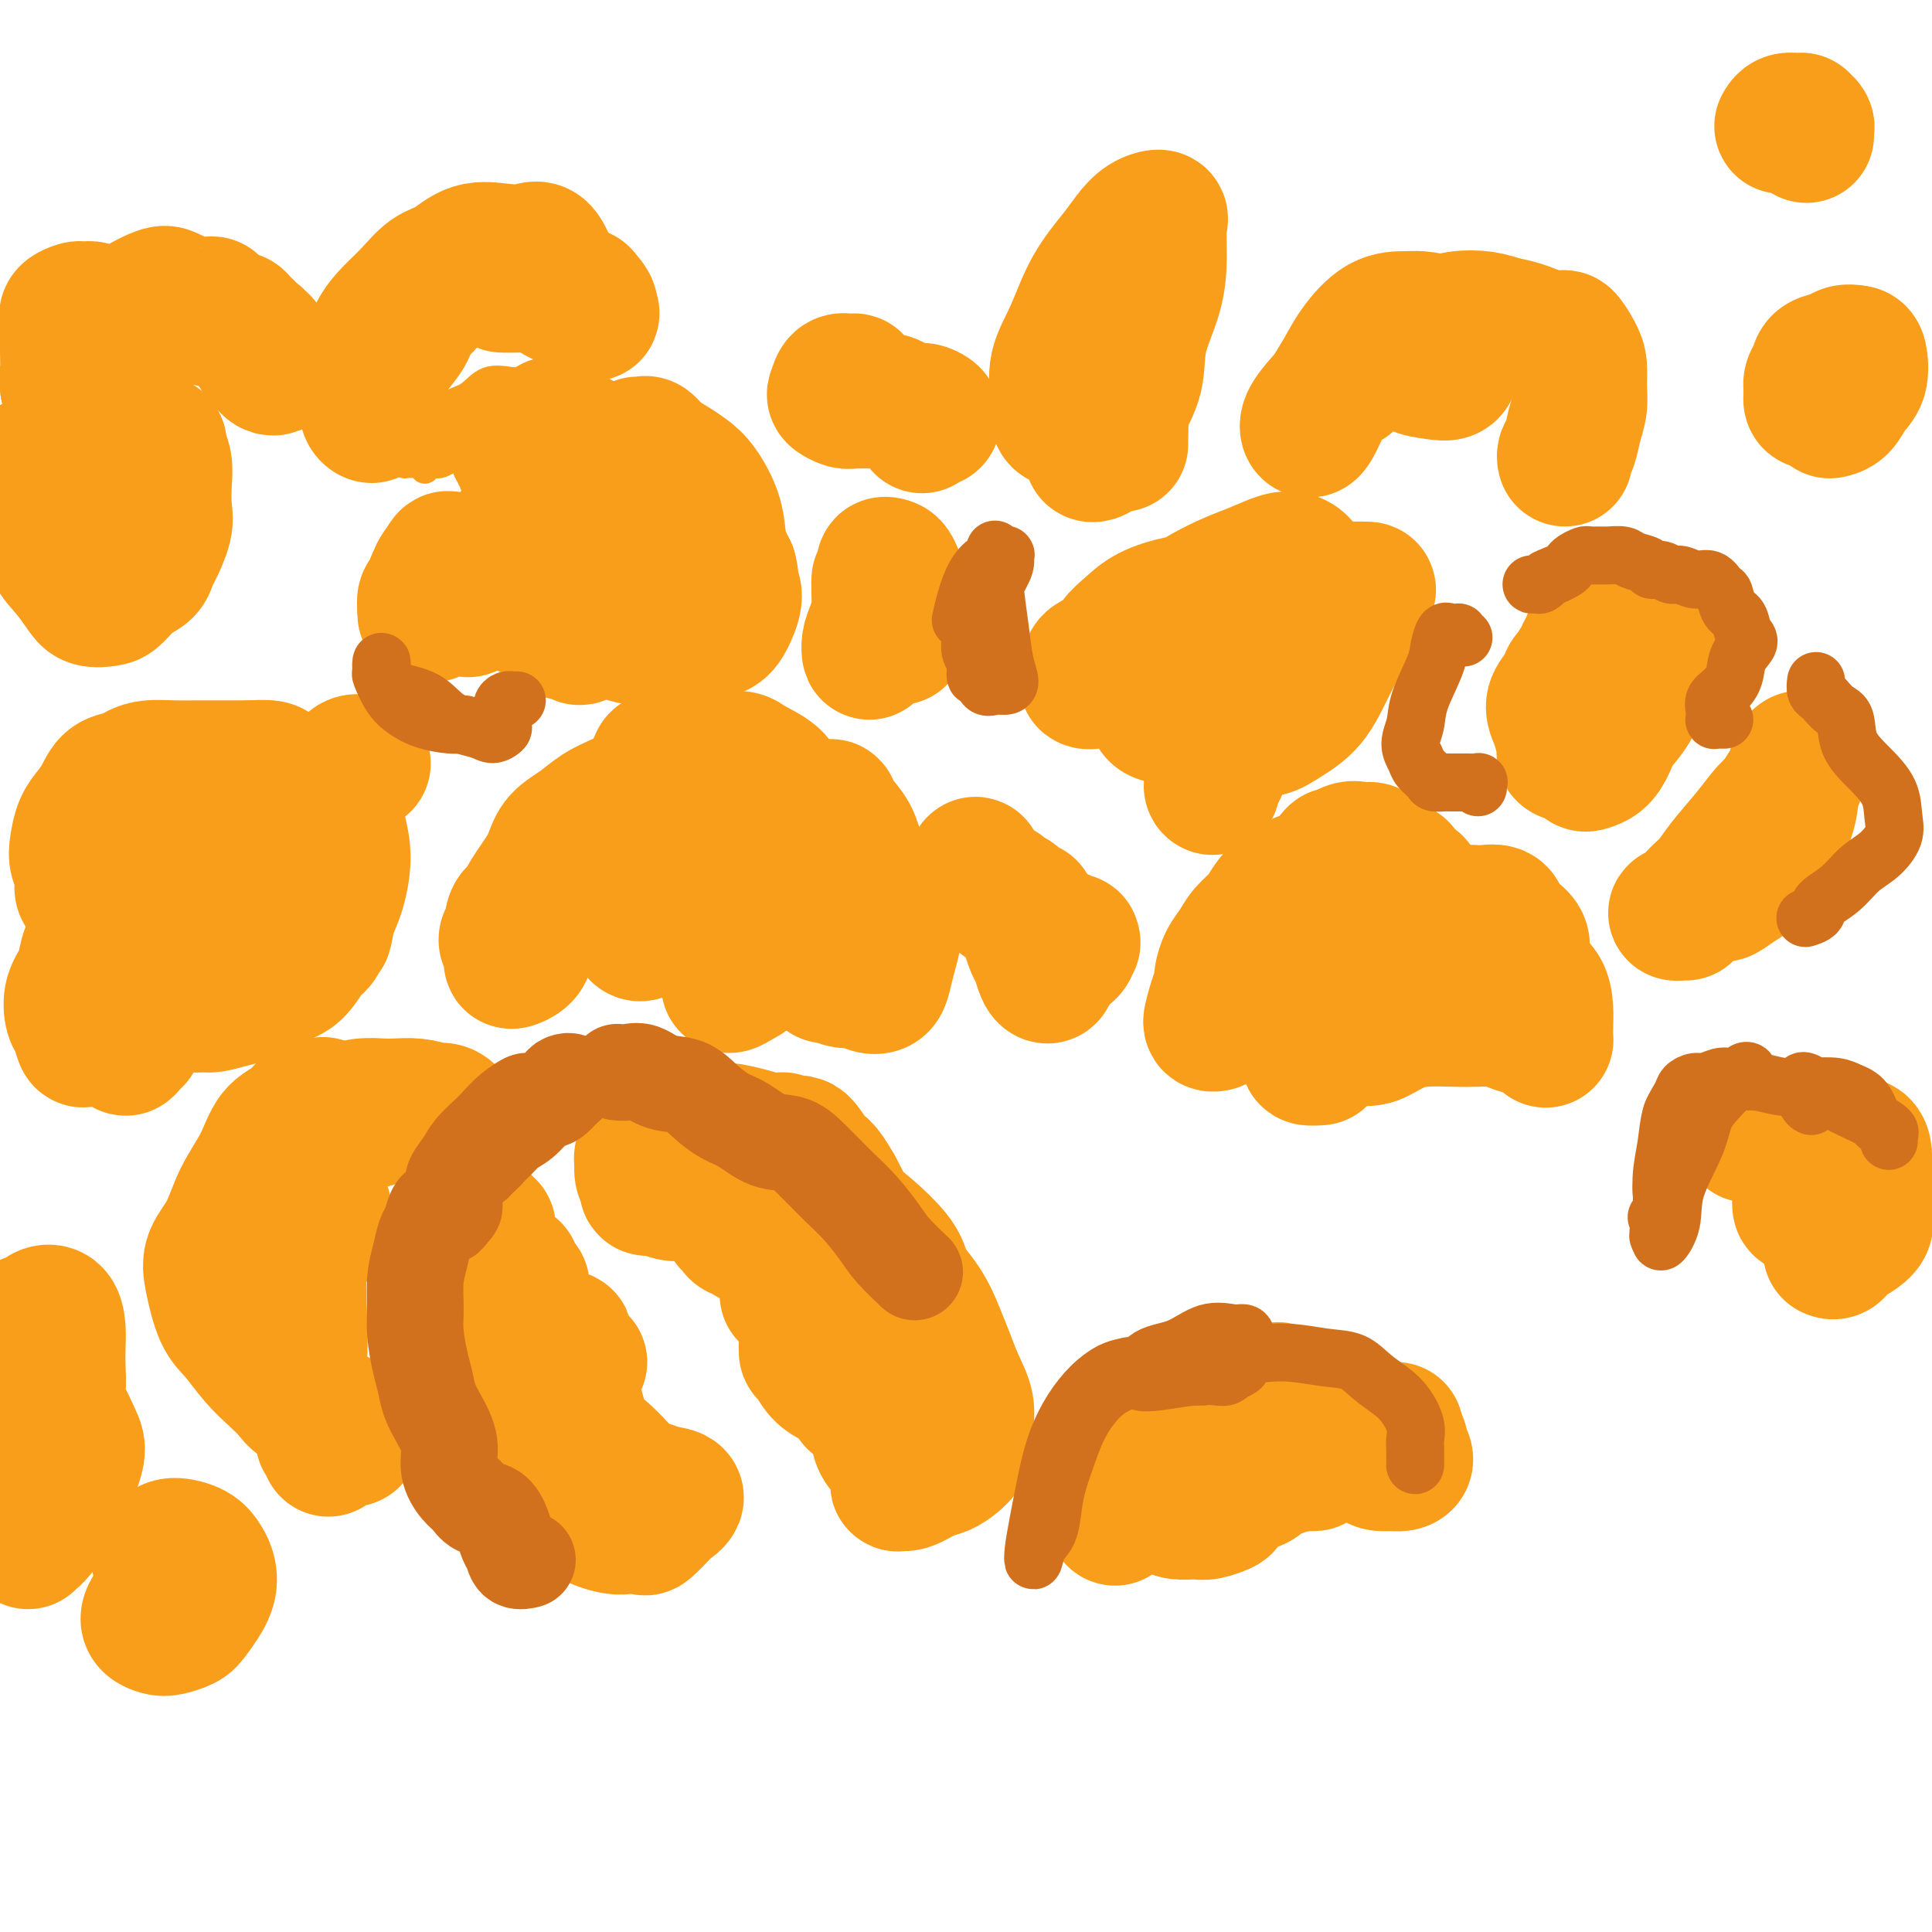 <svg viewBox='0 0 400 400' version='1.1' xmlns='http://www.w3.org/2000/svg' xmlns:xlink='http://www.w3.org/1999/xlink'><g fill='none' stroke='#F99E1B' stroke-width='6' stroke-linecap='round' stroke-linejoin='round'><path d='M137,116c-0.821,-0.975 -1.642,-1.950 -2,-3c-0.358,-1.050 -0.252,-2.175 0,-3c0.252,-0.825 0.651,-1.350 1,-2c0.349,-0.650 0.647,-1.427 1,-2c0.353,-0.573 0.761,-0.944 1,-1c0.239,-0.056 0.309,0.203 0,1c-0.309,0.797 -0.996,2.132 -2,4c-1.004,1.868 -2.323,4.269 -3,6c-0.677,1.731 -0.711,2.791 -1,4c-0.289,1.209 -0.832,2.568 -1,3c-0.168,0.432 0.040,-0.064 0,0c-0.040,0.064 -0.328,0.687 0,0c0.328,-0.687 1.271,-2.685 2,-4c0.729,-1.315 1.245,-1.948 2,-3c0.755,-1.052 1.748,-2.523 3,-4c1.252,-1.477 2.763,-2.961 4,-4c1.237,-1.039 2.200,-1.634 3,-2c0.800,-0.366 1.438,-0.505 1,0c-0.438,0.505 -1.953,1.652 -3,3c-1.047,1.348 -1.625,2.896 -3,5c-1.375,2.104 -3.546,4.762 -5,7c-1.454,2.238 -2.191,4.054 -3,5c-0.809,0.946 -1.689,1.023 -2,1c-0.311,-0.023 -0.054,-0.144 0,-1c0.054,-0.856 -0.094,-2.447 0,-4c0.094,-1.553 0.431,-3.068 1,-5c0.569,-1.932 1.369,-4.281 2,-6c0.631,-1.719 1.093,-2.809 2,-4c0.907,-1.191 2.259,-2.483 3,-3c0.741,-0.517 0.870,-0.258 1,0'/><path d='M139,104c1.499,-1.536 1.246,1.124 1,3c-0.246,1.876 -0.487,2.969 -1,5c-0.513,2.031 -1.299,5.000 -2,7c-0.701,2.000 -1.316,3.031 -2,4c-0.684,0.969 -1.437,1.875 -2,2c-0.563,0.125 -0.936,-0.533 -1,-1c-0.064,-0.467 0.182,-0.743 0,-2c-0.182,-1.257 -0.794,-3.493 -1,-5c-0.206,-1.507 -0.008,-2.284 0,-4c0.008,-1.716 -0.174,-4.370 0,-7c0.174,-2.630 0.704,-5.235 1,-7c0.296,-1.765 0.359,-2.690 0,-3c-0.359,-0.310 -1.140,-0.005 -2,0c-0.860,0.005 -1.798,-0.289 -3,0c-1.202,0.289 -2.669,1.161 -4,2c-1.331,0.839 -2.525,1.644 -4,2c-1.475,0.356 -3.231,0.262 -4,1c-0.769,0.738 -0.552,2.307 -1,3c-0.448,0.693 -1.561,0.510 -2,1c-0.439,0.490 -0.205,1.652 0,2c0.205,0.348 0.380,-0.118 1,0c0.620,0.118 1.683,0.819 2,1c0.317,0.181 -0.114,-0.158 0,0c0.114,0.158 0.771,0.813 1,1c0.229,0.187 0.030,-0.093 0,0c-0.030,0.093 0.107,0.559 0,1c-0.107,0.441 -0.460,0.859 -1,1c-0.540,0.141 -1.269,0.007 -2,0c-0.731,-0.007 -1.466,0.114 -2,0c-0.534,-0.114 -0.867,-0.461 -1,-1c-0.133,-0.539 -0.067,-1.269 0,-2'/><path d='M110,108c-0.790,-0.942 -0.264,-1.799 0,-3c0.264,-1.201 0.267,-2.748 1,-4c0.733,-1.252 2.197,-2.208 3,-3c0.803,-0.792 0.944,-1.419 1,-2c0.056,-0.581 0.026,-1.116 0,-1c-0.026,0.116 -0.049,0.881 0,2c0.049,1.119 0.171,2.591 0,4c-0.171,1.409 -0.635,2.756 -1,4c-0.365,1.244 -0.633,2.386 -1,3c-0.367,0.614 -0.834,0.699 -1,1c-0.166,0.301 -0.029,0.819 0,1c0.029,0.181 -0.048,0.026 0,-1c0.048,-1.026 0.221,-2.922 0,-4c-0.221,-1.078 -0.836,-1.336 -1,-2c-0.164,-0.664 0.123,-1.733 0,-3c-0.123,-1.267 -0.656,-2.732 -1,-4c-0.344,-1.268 -0.499,-2.340 -1,-3c-0.501,-0.660 -1.346,-0.910 -2,-1c-0.654,-0.090 -1.116,-0.021 -2,0c-0.884,0.021 -2.191,-0.006 -3,0c-0.809,0.006 -1.121,0.044 -2,0c-0.879,-0.044 -2.325,-0.171 -3,0c-0.675,0.171 -0.579,0.638 -1,1c-0.421,0.362 -1.359,0.618 -2,1c-0.641,0.382 -0.984,0.891 -1,1c-0.016,0.109 0.297,-0.180 0,0c-0.297,0.180 -1.204,0.830 -2,1c-0.796,0.170 -1.481,-0.140 -2,0c-0.519,0.140 -0.870,0.730 -1,1c-0.130,0.270 -0.037,0.220 0,0c0.037,-0.220 0.019,-0.610 0,-1'/><path d='M88,96c-1.383,0.504 -0.341,-0.236 0,-1c0.341,-0.764 -0.018,-1.553 0,-2c0.018,-0.447 0.412,-0.553 1,-1c0.588,-0.447 1.371,-1.234 2,-2c0.629,-0.766 1.105,-1.510 2,-2c0.895,-0.490 2.208,-0.725 3,-1c0.792,-0.275 1.064,-0.589 2,-1c0.936,-0.411 2.537,-0.917 3,-1c0.463,-0.083 -0.211,0.258 -1,1c-0.789,0.742 -1.691,1.883 -3,3c-1.309,1.117 -3.024,2.208 -4,3c-0.976,0.792 -1.214,1.284 -2,2c-0.786,0.716 -2.121,1.654 -3,2c-0.879,0.346 -1.303,0.098 -2,0c-0.697,-0.098 -1.666,-0.048 -2,0c-0.334,0.048 -0.033,0.094 0,0c0.033,-0.094 -0.203,-0.327 0,-1c0.203,-0.673 0.846,-1.785 2,-3c1.154,-1.215 2.818,-2.532 4,-4c1.182,-1.468 1.882,-3.086 3,-4c1.118,-0.914 2.653,-1.124 4,-2c1.347,-0.876 2.506,-2.419 4,-3c1.494,-0.581 3.324,-0.200 5,0c1.676,0.200 3.198,0.220 5,0c1.802,-0.220 3.883,-0.680 6,0c2.117,0.680 4.269,2.500 6,4c1.731,1.500 3.041,2.680 4,5c0.959,2.320 1.566,5.778 2,8c0.434,2.222 0.695,3.206 1,4c0.305,0.794 0.652,1.397 1,2'/><path d='M131,102c0.814,2.800 0.847,2.799 0,3c-0.847,0.201 -2.576,0.604 -3,1c-0.424,0.396 0.456,0.786 0,1c-0.456,0.214 -2.248,0.253 -3,0c-0.752,-0.253 -0.464,-0.798 -1,-1c-0.536,-0.202 -1.898,-0.062 -3,-1c-1.102,-0.938 -1.945,-2.955 -3,-4c-1.055,-1.045 -2.321,-1.119 -3,-2c-0.679,-0.881 -0.772,-2.570 -1,-4c-0.228,-1.430 -0.590,-2.603 -1,-4c-0.410,-1.397 -0.869,-3.019 -1,-4c-0.131,-0.981 0.067,-1.321 0,-2c-0.067,-0.679 -0.400,-1.698 0,-2c0.400,-0.302 1.534,0.112 2,0c0.466,-0.112 0.265,-0.751 1,-1c0.735,-0.249 2.408,-0.109 4,0c1.592,0.109 3.105,0.185 5,1c1.895,0.815 4.173,2.367 6,4c1.827,1.633 3.204,3.348 4,5c0.796,1.652 1.012,3.242 1,5c-0.012,1.758 -0.252,3.683 -1,5c-0.748,1.317 -2.004,2.027 -3,3c-0.996,0.973 -1.731,2.209 -2,4c-0.269,1.791 -0.072,4.136 0,5c0.072,0.864 0.021,0.247 0,0c-0.021,-0.247 -0.010,-0.123 0,0'/></g>
<g fill='none' stroke='#F99E1B' stroke-width='28' stroke-linecap='round' stroke-linejoin='round'><path d='M108,117c-0.730,-0.220 -1.460,-0.441 -2,-1c-0.540,-0.559 -0.891,-1.458 -1,-2c-0.109,-0.542 0.022,-0.728 0,-1c-0.022,-0.272 -0.199,-0.629 0,-1c0.199,-0.371 0.773,-0.756 1,-1c0.227,-0.244 0.108,-0.348 0,0c-0.108,0.348 -0.205,1.148 0,2c0.205,0.852 0.711,1.755 0,3c-0.711,1.245 -2.639,2.833 -4,4c-1.361,1.167 -2.154,1.913 -3,3c-0.846,1.087 -1.743,2.514 -2,3c-0.257,0.486 0.126,0.032 0,0c-0.126,-0.032 -0.762,0.356 -1,0c-0.238,-0.356 -0.078,-1.458 0,-2c0.078,-0.542 0.073,-0.523 0,-1c-0.073,-0.477 -0.216,-1.450 0,-2c0.216,-0.550 0.789,-0.677 1,-1c0.211,-0.323 0.060,-0.841 0,-1c-0.060,-0.159 -0.029,0.041 0,0c0.029,-0.041 0.057,-0.323 0,0c-0.057,0.323 -0.200,1.253 -1,2c-0.800,0.747 -2.257,1.312 -3,2c-0.743,0.688 -0.773,1.499 -1,2c-0.227,0.501 -0.650,0.693 -1,1c-0.350,0.307 -0.627,0.728 -1,1c-0.373,0.272 -0.843,0.396 -1,0c-0.157,-0.396 -0.001,-1.310 0,-2c0.001,-0.690 -0.154,-1.154 0,-2c0.154,-0.846 0.619,-2.074 1,-3c0.381,-0.926 0.680,-1.550 1,-2c0.320,-0.450 0.660,-0.725 1,-1'/><path d='M92,117c0.429,-1.714 1.002,-1.500 1,-1c-0.002,0.500 -0.579,1.284 -1,2c-0.421,0.716 -0.687,1.362 -1,2c-0.313,0.638 -0.672,1.268 -1,2c-0.328,0.732 -0.623,1.567 -1,2c-0.377,0.433 -0.834,0.463 -1,1c-0.166,0.537 -0.041,1.580 0,2c0.041,0.420 -0.002,0.215 0,0c0.002,-0.215 0.049,-0.441 0,-1c-0.049,-0.559 -0.193,-1.450 0,-2c0.193,-0.550 0.721,-0.759 1,-1c0.279,-0.241 0.307,-0.516 1,-1c0.693,-0.484 2.051,-1.178 3,-2c0.949,-0.822 1.488,-1.772 2,-2c0.512,-0.228 0.995,0.265 2,0c1.005,-0.265 2.532,-1.288 4,-2c1.468,-0.712 2.877,-1.114 4,-2c1.123,-0.886 1.961,-2.257 3,-3c1.039,-0.743 2.279,-0.857 3,-2c0.721,-1.143 0.921,-3.316 1,-4c0.079,-0.684 0.035,0.122 0,0c-0.035,-0.122 -0.061,-1.171 0,-2c0.061,-0.829 0.210,-1.438 0,-2c-0.210,-0.562 -0.777,-1.079 -1,-2c-0.223,-0.921 -0.101,-2.247 0,-3c0.101,-0.753 0.181,-0.934 0,-1c-0.181,-0.066 -0.623,-0.019 -1,0c-0.377,0.019 -0.688,0.009 -1,0'/><path d='M109,95c-0.532,-2.123 -0.862,-0.429 -1,0c-0.138,0.429 -0.083,-0.406 0,-1c0.083,-0.594 0.193,-0.947 0,-1c-0.193,-0.053 -0.691,0.193 -1,0c-0.309,-0.193 -0.430,-0.825 0,-1c0.430,-0.175 1.411,0.107 2,0c0.589,-0.107 0.787,-0.604 1,-1c0.213,-0.396 0.442,-0.692 1,-1c0.558,-0.308 1.444,-0.630 2,-1c0.556,-0.370 0.782,-0.790 1,-1c0.218,-0.210 0.428,-0.211 1,0c0.572,0.211 1.507,0.633 2,1c0.493,0.367 0.546,0.680 1,1c0.454,0.320 1.311,0.647 2,1c0.689,0.353 1.210,0.730 2,1c0.790,0.270 1.850,0.431 3,1c1.150,0.569 2.391,1.544 3,2c0.609,0.456 0.588,0.392 1,1c0.412,0.608 1.259,1.888 2,3c0.741,1.112 1.377,2.055 2,3c0.623,0.945 1.232,1.893 2,3c0.768,1.107 1.693,2.373 2,3c0.307,0.627 -0.005,0.616 0,1c0.005,0.384 0.327,1.164 1,2c0.673,0.836 1.696,1.729 2,3c0.304,1.271 -0.110,2.919 0,4c0.110,1.081 0.746,1.595 1,2c0.254,0.405 0.127,0.703 0,1'/><path d='M141,121c1.702,4.487 -0.543,2.706 -2,2c-1.457,-0.706 -2.128,-0.336 -3,0c-0.872,0.336 -1.947,0.637 -3,1c-1.053,0.363 -2.084,0.789 -3,1c-0.916,0.211 -1.717,0.208 -2,0c-0.283,-0.208 -0.047,-0.620 0,-1c0.047,-0.380 -0.096,-0.728 0,-1c0.096,-0.272 0.429,-0.468 1,-1c0.571,-0.532 1.379,-1.402 2,-2c0.621,-0.598 1.054,-0.926 2,-2c0.946,-1.074 2.406,-2.893 3,-4c0.594,-1.107 0.324,-1.501 1,-3c0.676,-1.499 2.299,-4.103 3,-6c0.701,-1.897 0.482,-3.086 0,-4c-0.482,-0.914 -1.226,-1.553 -2,-2c-0.774,-0.447 -1.579,-0.701 -2,-1c-0.421,-0.299 -0.457,-0.644 -1,-1c-0.543,-0.356 -1.592,-0.722 -2,-1c-0.408,-0.278 -0.173,-0.468 0,-1c0.173,-0.532 0.286,-1.404 0,-2c-0.286,-0.596 -0.972,-0.914 -1,-1c-0.028,-0.086 0.600,0.060 1,0c0.400,-0.060 0.571,-0.325 1,0c0.429,0.325 1.117,1.239 2,2c0.883,0.761 1.962,1.367 3,2c1.038,0.633 2.035,1.291 3,2c0.965,0.709 1.898,1.468 3,3c1.102,1.532 2.374,3.835 3,6c0.626,2.165 0.608,4.190 1,6c0.392,1.810 1.196,3.405 2,5'/><path d='M151,118c0.857,3.241 0.001,2.843 0,3c-0.001,0.157 0.854,0.869 1,2c0.146,1.131 -0.417,2.681 -1,4c-0.583,1.319 -1.187,2.407 -2,3c-0.813,0.593 -1.835,0.691 -3,1c-1.165,0.309 -2.472,0.828 -4,1c-1.528,0.172 -3.277,-0.003 -5,0c-1.723,0.003 -3.420,0.185 -5,0c-1.580,-0.185 -3.044,-0.736 -4,-1c-0.956,-0.264 -1.405,-0.242 -2,-1c-0.595,-0.758 -1.335,-2.295 -2,-3c-0.665,-0.705 -1.255,-0.578 -2,-1c-0.745,-0.422 -1.646,-1.393 -3,-2c-1.354,-0.607 -3.162,-0.850 -4,-1c-0.838,-0.150 -0.706,-0.206 -1,0c-0.294,0.206 -1.015,0.676 -1,1c0.015,0.324 0.767,0.502 1,1c0.233,0.498 -0.053,1.315 0,2c0.053,0.685 0.445,1.237 1,2c0.555,0.763 1.274,1.738 2,2c0.726,0.262 1.457,-0.189 2,0c0.543,0.189 0.896,1.018 1,1c0.104,-0.018 -0.041,-0.883 0,-1c0.041,-0.117 0.267,0.515 0,0c-0.267,-0.515 -1.029,-2.178 -2,-3c-0.971,-0.822 -2.153,-0.803 -3,-1c-0.847,-0.197 -1.361,-0.609 -2,-1c-0.639,-0.391 -1.403,-0.759 -2,-1c-0.597,-0.241 -1.028,-0.355 -1,0c0.028,0.355 0.514,1.177 1,2'/><path d='M111,127c-1.167,-0.167 -0.583,-0.083 0,0'/><path d='M120,176c-0.222,0.428 -0.444,0.856 -1,1c-0.556,0.144 -1.446,0.004 -2,0c-0.554,-0.004 -0.770,0.128 -1,0c-0.230,-0.128 -0.472,-0.517 -1,0c-0.528,0.517 -1.342,1.938 -2,3c-0.658,1.062 -1.159,1.763 -2,3c-0.841,1.237 -2.023,3.009 -3,5c-0.977,1.991 -1.750,4.202 -2,6c-0.250,1.798 0.023,3.182 0,4c-0.023,0.818 -0.342,1.068 0,1c0.342,-0.068 1.346,-0.456 2,-1c0.654,-0.544 0.960,-1.245 1,-2c0.040,-0.755 -0.185,-1.565 0,-2c0.185,-0.435 0.780,-0.494 1,-1c0.220,-0.506 0.067,-1.458 0,-2c-0.067,-0.542 -0.046,-0.676 0,-1c0.046,-0.324 0.118,-0.840 0,-1c-0.118,-0.160 -0.428,0.037 -1,0c-0.572,-0.037 -1.408,-0.307 -2,0c-0.592,0.307 -0.940,1.192 -1,2c-0.060,0.808 0.166,1.541 0,2c-0.166,0.459 -0.726,0.645 -1,1c-0.274,0.355 -0.263,0.878 0,1c0.263,0.122 0.779,-0.158 1,-1c0.221,-0.842 0.148,-2.245 1,-4c0.852,-1.755 2.629,-3.863 4,-6c1.371,-2.137 2.337,-4.302 3,-6c0.663,-1.698 1.023,-2.929 2,-4c0.977,-1.071 2.571,-1.981 4,-3c1.429,-1.019 2.694,-2.148 4,-3c1.306,-0.852 2.653,-1.426 4,-2'/><path d='M128,166c2.754,-1.221 3.639,-0.275 4,0c0.361,0.275 0.197,-0.121 1,0c0.803,0.121 2.573,0.760 4,1c1.427,0.240 2.511,0.080 4,0c1.489,-0.080 3.384,-0.082 5,0c1.616,0.082 2.952,0.248 4,1c1.048,0.752 1.809,2.090 3,3c1.191,0.910 2.814,1.393 4,2c1.186,0.607 1.937,1.340 3,2c1.063,0.660 2.438,1.248 3,2c0.562,0.752 0.309,1.666 0,3c-0.309,1.334 -0.676,3.086 -1,4c-0.324,0.914 -0.604,0.990 -1,1c-0.396,0.010 -0.907,-0.044 -1,0c-0.093,0.044 0.232,0.187 0,0c-0.232,-0.187 -1.021,-0.703 -2,-1c-0.979,-0.297 -2.147,-0.374 -3,-1c-0.853,-0.626 -1.389,-1.800 -2,-3c-0.611,-1.200 -1.297,-2.427 -2,-4c-0.703,-1.573 -1.425,-3.494 -2,-5c-0.575,-1.506 -1.005,-2.598 -2,-4c-0.995,-1.402 -2.555,-3.113 -4,-4c-1.445,-0.887 -2.776,-0.948 -4,-1c-1.224,-0.052 -2.343,-0.094 -3,0c-0.657,0.094 -0.854,0.323 -1,0c-0.146,-0.323 -0.242,-1.198 0,-2c0.242,-0.802 0.822,-1.533 1,-2c0.178,-0.467 -0.045,-0.672 1,-1c1.045,-0.328 3.358,-0.781 5,-1c1.642,-0.219 2.612,-0.206 4,0c1.388,0.206 3.194,0.603 5,1'/><path d='M151,157c2.946,-0.068 2.810,0.262 4,1c1.190,0.738 3.706,1.883 5,3c1.294,1.117 1.365,2.204 2,4c0.635,1.796 1.834,4.300 3,6c1.166,1.700 2.298,2.597 3,4c0.702,1.403 0.973,3.314 1,5c0.027,1.686 -0.189,3.148 0,4c0.189,0.852 0.785,1.092 1,2c0.215,0.908 0.050,2.482 0,3c-0.050,0.518 0.013,-0.020 0,0c-0.013,0.020 -0.104,0.598 0,1c0.104,0.402 0.402,0.630 0,1c-0.402,0.370 -1.503,0.884 -2,1c-0.497,0.116 -0.390,-0.164 -1,0c-0.610,0.164 -1.938,0.773 -3,1c-1.062,0.227 -1.858,0.072 -3,0c-1.142,-0.072 -2.631,-0.061 -4,0c-1.369,0.061 -2.617,0.171 -4,0c-1.383,-0.171 -2.899,-0.622 -4,-1c-1.101,-0.378 -1.786,-0.682 -3,-1c-1.214,-0.318 -2.956,-0.651 -4,-1c-1.044,-0.349 -1.390,-0.716 -2,-1c-0.610,-0.284 -1.483,-0.486 -2,-1c-0.517,-0.514 -0.677,-1.340 -1,-2c-0.323,-0.660 -0.807,-1.154 -1,-2c-0.193,-0.846 -0.093,-2.044 0,-3c0.093,-0.956 0.180,-1.669 0,-2c-0.180,-0.331 -0.625,-0.282 -1,0c-0.375,0.282 -0.678,0.795 -1,2c-0.322,1.205 -0.661,3.103 -1,5'/><path d='M133,186c-0.677,1.794 -0.868,3.778 -1,5c-0.132,1.222 -0.203,1.682 0,2c0.203,0.318 0.681,0.495 1,0c0.319,-0.495 0.480,-1.662 1,-3c0.520,-1.338 1.399,-2.847 2,-4c0.601,-1.153 0.923,-1.950 1,-3c0.077,-1.050 -0.092,-2.353 0,-3c0.092,-0.647 0.446,-0.639 1,-1c0.554,-0.361 1.307,-1.090 2,-1c0.693,0.090 1.327,1.000 2,2c0.673,1.000 1.386,2.092 2,3c0.614,0.908 1.127,1.632 2,3c0.873,1.368 2.104,3.378 3,5c0.896,1.622 1.456,2.854 2,4c0.544,1.146 1.073,2.206 1,3c-0.073,0.794 -0.746,1.320 -1,2c-0.254,0.680 -0.088,1.512 0,2c0.088,0.488 0.098,0.630 0,1c-0.098,0.370 -0.305,0.967 0,1c0.305,0.033 1.121,-0.497 2,-1c0.879,-0.503 1.819,-0.977 3,-2c1.181,-1.023 2.602,-2.593 4,-4c1.398,-1.407 2.771,-2.649 4,-4c1.229,-1.351 2.312,-2.810 4,-4c1.688,-1.190 3.979,-2.112 5,-3c1.021,-0.888 0.771,-1.744 1,-2c0.229,-0.256 0.938,0.086 1,0c0.062,-0.086 -0.522,-0.600 -1,-1c-0.478,-0.400 -0.851,-0.686 -1,-1c-0.149,-0.314 -0.075,-0.657 0,-1'/><path d='M173,181c-0.017,-0.905 -0.061,-0.666 0,-1c0.061,-0.334 0.227,-1.240 0,-2c-0.227,-0.760 -0.845,-1.373 -1,-2c-0.155,-0.627 0.154,-1.267 0,-2c-0.154,-0.733 -0.770,-1.560 -1,-2c-0.230,-0.440 -0.075,-0.492 0,-1c0.075,-0.508 0.069,-1.474 0,-2c-0.069,-0.526 -0.200,-0.614 0,-1c0.200,-0.386 0.732,-1.069 1,-1c0.268,0.069 0.271,0.889 1,2c0.729,1.111 2.185,2.513 3,4c0.815,1.487 0.990,3.058 2,5c1.010,1.942 2.856,4.255 4,6c1.144,1.745 1.585,2.922 2,4c0.415,1.078 0.803,2.058 1,3c0.197,0.942 0.204,1.847 0,3c-0.204,1.153 -0.620,2.554 -1,4c-0.380,1.446 -0.723,2.939 -1,4c-0.277,1.061 -0.487,1.692 -1,2c-0.513,0.308 -1.328,0.293 -2,0c-0.672,-0.293 -1.199,-0.863 -2,-1c-0.801,-0.137 -1.874,0.159 -3,0c-1.126,-0.159 -2.303,-0.774 -3,-1c-0.697,-0.226 -0.913,-0.065 -1,0c-0.087,0.065 -0.043,0.032 0,0'/><path d='M213,188c0.147,0.443 0.294,0.887 0,1c-0.294,0.113 -1.028,-0.104 -1,0c0.028,0.104 0.817,0.529 1,1c0.183,0.471 -0.241,0.987 0,2c0.241,1.013 1.148,2.524 2,4c0.852,1.476 1.651,2.916 2,4c0.349,1.084 0.248,1.813 0,2c-0.248,0.187 -0.644,-0.166 -1,-1c-0.356,-0.834 -0.673,-2.148 -1,-3c-0.327,-0.852 -0.664,-1.240 -1,-2c-0.336,-0.760 -0.671,-1.891 -1,-3c-0.329,-1.109 -0.650,-2.196 -1,-3c-0.350,-0.804 -0.727,-1.325 -1,-2c-0.273,-0.675 -0.440,-1.504 -1,-2c-0.560,-0.496 -1.512,-0.658 -2,-1c-0.488,-0.342 -0.513,-0.865 -1,-1c-0.487,-0.135 -1.437,0.117 -2,0c-0.563,-0.117 -0.739,-0.605 -1,-1c-0.261,-0.395 -0.605,-0.699 -1,-1c-0.395,-0.301 -0.839,-0.601 -1,-1c-0.161,-0.399 -0.038,-0.897 0,-1c0.038,-0.103 -0.009,0.188 0,0c0.009,-0.188 0.075,-0.854 0,-1c-0.075,-0.146 -0.289,0.230 0,1c0.289,0.770 1.083,1.934 2,3c0.917,1.066 1.959,2.033 3,3'/><path d='M207,186c1.535,1.284 2.874,1.994 4,3c1.126,1.006 2.039,2.309 3,3c0.961,0.691 1.971,0.772 3,1c1.029,0.228 2.078,0.605 3,1c0.922,0.395 1.718,0.809 2,1c0.282,0.191 0.051,0.159 0,0c-0.051,-0.159 0.077,-0.445 0,0c-0.077,0.445 -0.360,1.622 -1,2c-0.640,0.378 -1.635,-0.043 -2,0c-0.365,0.043 -0.098,0.550 0,1c0.098,0.450 0.028,0.843 0,1c-0.028,0.157 -0.014,0.079 0,0'/><path d='M253,206c-0.005,-0.207 -0.009,-0.415 0,-1c0.009,-0.585 0.032,-1.549 0,-2c-0.032,-0.451 -0.118,-0.389 0,-1c0.118,-0.611 0.440,-1.896 1,-3c0.560,-1.104 1.359,-2.028 2,-3c0.641,-0.972 1.124,-1.991 2,-3c0.876,-1.009 2.147,-2.007 3,-3c0.853,-0.993 1.290,-1.980 2,-3c0.710,-1.020 1.692,-2.075 3,-3c1.308,-0.925 2.940,-1.722 4,-2c1.060,-0.278 1.547,-0.037 2,0c0.453,0.037 0.870,-0.129 1,0c0.130,0.129 -0.029,0.552 0,1c0.029,0.448 0.245,0.922 0,1c-0.245,0.078 -0.951,-0.239 -2,0c-1.049,0.239 -2.442,1.033 -4,2c-1.558,0.967 -3.281,2.105 -5,4c-1.719,1.895 -3.434,4.545 -5,7c-1.566,2.455 -2.981,4.715 -4,7c-1.019,2.285 -1.640,4.594 -2,6c-0.360,1.406 -0.459,1.910 0,2c0.459,0.090 1.477,-0.232 2,-1c0.523,-0.768 0.551,-1.982 1,-3c0.449,-1.018 1.320,-1.840 2,-3c0.680,-1.160 1.168,-2.660 2,-4c0.832,-1.340 2.007,-2.522 3,-4c0.993,-1.478 1.802,-3.252 3,-5c1.198,-1.748 2.784,-3.471 4,-5c1.216,-1.529 2.062,-2.866 3,-4c0.938,-1.134 1.969,-2.067 3,-3'/><path d='M274,180c3.871,-4.971 2.048,-2.398 2,-2c-0.048,0.398 1.680,-1.379 3,-2c1.320,-0.621 2.233,-0.086 3,0c0.767,0.086 1.388,-0.275 2,0c0.612,0.275 1.214,1.188 2,2c0.786,0.812 1.755,1.524 2,2c0.245,0.476 -0.235,0.716 0,1c0.235,0.284 1.185,0.612 2,1c0.815,0.388 1.495,0.835 2,1c0.505,0.165 0.835,0.046 1,0c0.165,-0.046 0.166,-0.019 0,0c-0.166,0.019 -0.498,0.030 -1,0c-0.502,-0.030 -1.174,-0.101 -2,0c-0.826,0.101 -1.805,0.374 -3,1c-1.195,0.626 -2.608,1.604 -4,3c-1.392,1.396 -2.765,3.210 -4,5c-1.235,1.790 -2.331,3.555 -3,6c-0.669,2.445 -0.909,5.569 -1,8c-0.091,2.431 -0.033,4.170 0,5c0.033,0.830 0.040,0.751 1,1c0.960,0.249 2.874,0.827 4,1c1.126,0.173 1.465,-0.059 2,0c0.535,0.059 1.267,0.407 2,0c0.733,-0.407 1.467,-1.571 2,-2c0.533,-0.429 0.867,-0.123 1,0c0.133,0.123 0.067,0.061 0,0'/><path d='M290,180c-0.292,0.330 -0.585,0.660 -1,1c-0.415,0.340 -0.954,0.689 -1,1c-0.046,0.311 0.399,0.583 1,1c0.601,0.417 1.357,0.980 2,2c0.643,1.020 1.173,2.497 2,4c0.827,1.503 1.952,3.033 3,4c1.048,0.967 2.020,1.372 3,2c0.980,0.628 1.968,1.477 3,2c1.032,0.523 2.108,0.718 3,1c0.892,0.282 1.600,0.650 2,1c0.400,0.350 0.492,0.680 1,1c0.508,0.320 1.432,0.629 2,1c0.568,0.371 0.779,0.804 1,1c0.221,0.196 0.451,0.155 1,0c0.549,-0.155 1.417,-0.426 2,-1c0.583,-0.574 0.883,-1.452 1,-2c0.117,-0.548 0.052,-0.765 0,-1c-0.052,-0.235 -0.092,-0.487 0,-1c0.092,-0.513 0.315,-1.286 0,-2c-0.315,-0.714 -1.169,-1.368 -2,-2c-0.831,-0.632 -1.638,-1.241 -2,-2c-0.362,-0.759 -0.279,-1.668 -1,-2c-0.721,-0.332 -2.246,-0.086 -3,0c-0.754,0.086 -0.735,0.011 -1,0c-0.265,-0.011 -0.812,0.041 -1,0c-0.188,-0.041 -0.017,-0.177 0,0c0.017,0.177 -0.119,0.666 0,1c0.119,0.334 0.494,0.513 1,1c0.506,0.487 1.145,1.282 2,2c0.855,0.718 1.928,1.359 3,2'/><path d='M311,195c1.221,1.399 2.275,1.896 3,3c0.725,1.104 1.122,2.815 2,4c0.878,1.185 2.236,1.845 3,3c0.764,1.155 0.936,2.804 1,4c0.064,1.196 0.022,1.939 0,3c-0.022,1.061 -0.025,2.439 0,3c0.025,0.561 0.079,0.304 0,0c-0.079,-0.304 -0.292,-0.656 -1,-1c-0.708,-0.344 -1.913,-0.681 -3,-1c-1.087,-0.319 -2.057,-0.622 -3,-1c-0.943,-0.378 -1.858,-0.831 -3,-1c-1.142,-0.169 -2.512,-0.053 -4,0c-1.488,0.053 -3.096,0.042 -5,0c-1.904,-0.042 -4.105,-0.116 -6,0c-1.895,0.116 -3.483,0.423 -5,1c-1.517,0.577 -2.964,1.423 -4,2c-1.036,0.577 -1.661,0.886 -3,1c-1.339,0.114 -3.392,0.033 -5,0c-1.608,-0.033 -2.770,-0.016 -4,0c-1.230,0.016 -2.528,0.033 -3,0c-0.472,-0.033 -0.119,-0.114 0,0c0.119,0.114 0.004,0.423 0,1c-0.004,0.577 0.102,1.423 0,2c-0.102,0.577 -0.412,0.886 0,1c0.412,0.114 1.546,0.033 2,0c0.454,-0.033 0.227,-0.016 0,0'/><path d='M379,237c-0.968,0.860 -1.936,1.720 -3,2c-1.064,0.280 -2.224,-0.020 -3,0c-0.776,0.020 -1.168,0.360 -2,0c-0.832,-0.360 -2.103,-1.420 -3,-2c-0.897,-0.580 -1.418,-0.681 -2,-1c-0.582,-0.319 -1.225,-0.856 -2,-1c-0.775,-0.144 -1.684,0.104 -2,0c-0.316,-0.104 -0.040,-0.561 0,-1c0.040,-0.439 -0.157,-0.861 0,-1c0.157,-0.139 0.669,0.005 1,0c0.331,-0.005 0.483,-0.159 1,0c0.517,0.159 1.401,0.631 2,1c0.599,0.369 0.913,0.634 2,1c1.087,0.366 2.947,0.834 4,1c1.053,0.166 1.297,0.029 2,0c0.703,-0.029 1.863,0.051 3,0c1.137,-0.051 2.252,-0.232 3,0c0.748,0.232 1.129,0.879 2,1c0.871,0.121 2.232,-0.283 3,0c0.768,0.283 0.944,1.255 1,2c0.056,0.745 -0.010,1.265 0,2c0.010,0.735 0.094,1.686 0,3c-0.094,1.314 -0.366,2.990 -1,4c-0.634,1.010 -1.631,1.354 -2,2c-0.369,0.646 -0.110,1.596 -1,2c-0.890,0.404 -2.929,0.263 -4,0c-1.071,-0.263 -1.173,-0.648 -2,-1c-0.827,-0.352 -2.379,-0.672 -3,-1c-0.621,-0.328 -0.310,-0.664 0,-1'/><path d='M373,249c-0.766,-0.649 -0.179,-0.770 0,-1c0.179,-0.230 -0.048,-0.569 0,-1c0.048,-0.431 0.371,-0.954 1,-1c0.629,-0.046 1.563,0.384 2,0c0.437,-0.384 0.375,-1.584 1,-2c0.625,-0.416 1.936,-0.050 3,0c1.064,0.050 1.879,-0.216 3,0c1.121,0.216 2.546,0.913 3,2c0.454,1.087 -0.064,2.564 0,4c0.064,1.436 0.711,2.829 0,4c-0.711,1.171 -2.778,2.118 -4,3c-1.222,0.882 -1.598,1.699 -2,2c-0.402,0.301 -0.829,0.086 -1,0c-0.171,-0.086 -0.085,-0.043 0,0'/><path d='M289,296c-0.631,-0.007 -1.262,-0.013 -2,0c-0.738,0.013 -1.583,0.047 -2,0c-0.417,-0.047 -0.406,-0.175 -1,0c-0.594,0.175 -1.794,0.651 -3,1c-1.206,0.349 -2.420,0.570 -4,1c-1.580,0.430 -3.528,1.069 -5,2c-1.472,0.931 -2.468,2.155 -4,3c-1.532,0.845 -3.599,1.311 -5,2c-1.401,0.689 -2.136,1.600 -3,2c-0.864,0.400 -1.857,0.289 -3,1c-1.143,0.711 -2.437,2.243 -3,3c-0.563,0.757 -0.395,0.739 -1,1c-0.605,0.261 -1.981,0.800 -3,1c-1.019,0.200 -1.679,0.061 -2,0c-0.321,-0.061 -0.303,-0.043 -1,0c-0.697,0.043 -2.110,0.110 -3,0c-0.890,-0.110 -1.257,-0.397 -2,-1c-0.743,-0.603 -1.861,-1.523 -3,-2c-1.139,-0.477 -2.300,-0.512 -3,-1c-0.700,-0.488 -0.939,-1.429 -1,-2c-0.061,-0.571 0.057,-0.772 0,-1c-0.057,-0.228 -0.287,-0.484 0,-1c0.287,-0.516 1.093,-1.291 2,-2c0.907,-0.709 1.917,-1.353 3,-2c1.083,-0.647 2.239,-1.297 4,-2c1.761,-0.703 4.128,-1.458 6,-2c1.872,-0.542 3.249,-0.869 5,-1c1.751,-0.131 3.875,-0.065 6,0'/><path d='M261,296c4.095,-0.547 3.834,0.587 5,2c1.166,1.413 3.759,3.107 5,4c1.241,0.893 1.131,0.986 1,1c-0.131,0.014 -0.284,-0.050 -1,0c-0.716,0.050 -1.995,0.214 -3,0c-1.005,-0.214 -1.737,-0.806 -3,-1c-1.263,-0.194 -3.058,0.010 -5,0c-1.942,-0.010 -4.029,-0.232 -6,0c-1.971,0.232 -3.824,0.920 -6,1c-2.176,0.080 -4.674,-0.449 -7,0c-2.326,0.449 -4.479,1.875 -6,3c-1.521,1.125 -2.409,1.950 -3,3c-0.591,1.050 -0.885,2.327 -1,3c-0.115,0.673 -0.052,0.744 0,1c0.052,0.256 0.092,0.697 0,1c-0.092,0.303 -0.317,0.468 0,0c0.317,-0.468 1.175,-1.570 2,-2c0.825,-0.430 1.616,-0.187 2,-1c0.384,-0.813 0.362,-2.683 1,-4c0.638,-1.317 1.938,-2.083 3,-3c1.062,-0.917 1.888,-1.987 3,-3c1.112,-1.013 2.510,-1.971 4,-3c1.490,-1.029 3.072,-2.129 5,-3c1.928,-0.871 4.201,-1.512 6,-2c1.799,-0.488 3.123,-0.821 5,-1c1.877,-0.179 4.307,-0.203 6,0c1.693,0.203 2.648,0.631 4,1c1.352,0.369 3.101,0.677 5,1c1.899,0.323 3.950,0.662 6,1'/><path d='M283,295c4.824,1.003 3.886,2.510 4,3c0.114,0.490 1.282,-0.037 2,0c0.718,0.037 0.985,0.637 1,1c0.015,0.363 -0.223,0.490 0,1c0.223,0.510 0.906,1.403 1,2c0.094,0.597 -0.402,0.896 -1,1c-0.598,0.104 -1.299,0.012 -2,0c-0.701,-0.012 -1.401,0.055 -2,0c-0.599,-0.055 -1.096,-0.232 -2,-1c-0.904,-0.768 -2.213,-2.127 -3,-3c-0.787,-0.873 -1.051,-1.261 -2,-2c-0.949,-0.739 -2.583,-1.831 -4,-3c-1.417,-1.169 -2.619,-2.416 -4,-3c-1.381,-0.584 -2.943,-0.506 -4,-1c-1.057,-0.494 -1.609,-1.560 -2,-2c-0.391,-0.440 -0.621,-0.254 -1,0c-0.379,0.254 -0.907,0.575 -2,1c-1.093,0.425 -2.752,0.954 -4,2c-1.248,1.046 -2.084,2.608 -3,4c-0.916,1.392 -1.913,2.614 -3,3c-1.087,0.386 -2.266,-0.065 -3,0c-0.734,0.065 -1.023,0.644 -1,1c0.023,0.356 0.360,0.488 0,1c-0.360,0.512 -1.416,1.405 -2,2c-0.584,0.595 -0.696,0.891 -1,1c-0.304,0.109 -0.801,0.031 -1,0c-0.199,-0.031 -0.099,-0.016 0,0'/><path d='M244,303c-3.466,2.295 -1.633,0.534 -1,0c0.633,-0.534 0.064,0.161 0,0c-0.064,-0.161 0.375,-1.177 1,-2c0.625,-0.823 1.435,-1.451 2,-2c0.565,-0.549 0.885,-1.017 2,-2c1.115,-0.983 3.025,-2.481 4,-3c0.975,-0.519 1.014,-0.058 1,0c-0.014,0.058 -0.081,-0.285 -1,0c-0.919,0.285 -2.690,1.200 -4,2c-1.310,0.800 -2.160,1.485 -3,2c-0.840,0.515 -1.668,0.862 -2,1c-0.332,0.138 -0.166,0.069 0,0'/><path d='M174,270c-0.016,0.301 -0.032,0.602 0,1c0.032,0.398 0.114,0.894 0,1c-0.114,0.106 -0.422,-0.178 0,0c0.422,0.178 1.574,0.818 2,1c0.426,0.182 0.125,-0.096 1,0c0.875,0.096 2.925,0.564 4,1c1.075,0.436 1.175,0.839 2,2c0.825,1.161 2.375,3.081 3,4c0.625,0.919 0.324,0.839 0,1c-0.324,0.161 -0.673,0.563 -1,0c-0.327,-0.563 -0.634,-2.092 -1,-3c-0.366,-0.908 -0.791,-1.195 -2,-2c-1.209,-0.805 -3.202,-2.127 -4,-3c-0.798,-0.873 -0.401,-1.299 -1,-2c-0.599,-0.701 -2.195,-1.679 -4,-3c-1.805,-1.321 -3.821,-2.984 -5,-4c-1.179,-1.016 -1.523,-1.386 -2,-2c-0.477,-0.614 -1.089,-1.474 -2,-2c-0.911,-0.526 -2.123,-0.719 -3,-1c-0.877,-0.281 -1.419,-0.649 -2,-1c-0.581,-0.351 -1.202,-0.685 -2,-1c-0.798,-0.315 -1.773,-0.609 -2,-1c-0.227,-0.391 0.294,-0.877 0,-1c-0.294,-0.123 -1.402,0.118 -2,0c-0.598,-0.118 -0.685,-0.594 -1,-1c-0.315,-0.406 -0.859,-0.742 -1,-1c-0.141,-0.258 0.120,-0.436 0,-1c-0.120,-0.564 -0.620,-1.512 -1,-2c-0.380,-0.488 -0.641,-0.516 -1,-1c-0.359,-0.484 -0.817,-1.424 -1,-2c-0.183,-0.576 -0.092,-0.788 0,-1'/><path d='M148,246c-1.068,-1.417 -1.739,-0.958 -2,-1c-0.261,-0.042 -0.111,-0.584 0,-1c0.111,-0.416 0.185,-0.707 0,-1c-0.185,-0.293 -0.627,-0.589 -1,-1c-0.373,-0.411 -0.676,-0.936 -1,-1c-0.324,-0.064 -0.668,0.335 -1,0c-0.332,-0.335 -0.652,-1.403 -1,-2c-0.348,-0.597 -0.723,-0.723 -1,-1c-0.277,-0.277 -0.456,-0.704 -1,-1c-0.544,-0.296 -1.455,-0.461 -2,-1c-0.545,-0.539 -0.725,-1.454 -1,-2c-0.275,-0.546 -0.645,-0.725 -1,-1c-0.355,-0.275 -0.696,-0.648 -1,-1c-0.304,-0.352 -0.572,-0.685 -1,-1c-0.428,-0.315 -1.015,-0.613 -1,-1c0.015,-0.387 0.631,-0.863 1,-1c0.369,-0.137 0.491,0.066 1,0c0.509,-0.066 1.406,-0.403 2,0c0.594,0.403 0.884,1.544 1,2c0.116,0.456 0.058,0.228 0,0'/><path d='M142,247c-0.991,0.118 -1.982,0.237 -3,0c-1.018,-0.237 -2.063,-0.828 -3,-1c-0.937,-0.172 -1.767,0.075 -2,0c-0.233,-0.075 0.132,-0.471 0,-1c-0.132,-0.529 -0.762,-1.192 -1,-2c-0.238,-0.808 -0.086,-1.761 0,-2c0.086,-0.239 0.105,0.234 0,0c-0.105,-0.234 -0.336,-1.177 0,-2c0.336,-0.823 1.237,-1.527 2,-2c0.763,-0.473 1.389,-0.716 2,-1c0.611,-0.284 1.208,-0.609 2,-1c0.792,-0.391 1.779,-0.846 3,-1c1.221,-0.154 2.674,-0.006 4,0c1.326,0.006 2.523,-0.131 4,0c1.477,0.131 3.234,0.531 5,1c1.766,0.469 3.541,1.008 5,2c1.459,0.992 2.600,2.435 4,4c1.400,1.565 3.057,3.250 5,5c1.943,1.750 4.170,3.565 6,5c1.830,1.435 3.263,2.492 5,4c1.737,1.508 3.778,3.469 5,5c1.222,1.531 1.624,2.631 2,4c0.376,1.369 0.725,3.006 1,4c0.275,0.994 0.474,1.345 0,2c-0.474,0.655 -1.622,1.613 -2,2c-0.378,0.387 0.013,0.203 0,0c-0.013,-0.203 -0.429,-0.426 -1,-1c-0.571,-0.574 -1.297,-1.499 -2,-3c-0.703,-1.501 -1.384,-3.578 -2,-5c-0.616,-1.422 -1.166,-2.191 -2,-4c-0.834,-1.809 -1.953,-4.660 -3,-7c-1.047,-2.340 -2.024,-4.170 -3,-6'/><path d='M173,246c-2.758,-4.907 -3.152,-4.174 -4,-5c-0.848,-0.826 -2.150,-3.211 -3,-4c-0.850,-0.789 -1.249,0.019 -2,0c-0.751,-0.019 -1.853,-0.866 -2,-1c-0.147,-0.134 0.663,0.446 1,1c0.337,0.554 0.202,1.083 1,2c0.798,0.917 2.527,2.221 4,4c1.473,1.779 2.688,4.033 4,6c1.312,1.967 2.722,3.649 5,6c2.278,2.351 5.425,5.373 8,8c2.575,2.627 4.578,4.859 6,7c1.422,2.141 2.261,4.189 3,6c0.739,1.811 1.376,3.384 2,5c0.624,1.616 1.234,3.276 2,5c0.766,1.724 1.688,3.513 2,5c0.312,1.487 0.013,2.673 0,4c-0.013,1.327 0.260,2.794 0,4c-0.260,1.206 -1.054,2.151 -2,3c-0.946,0.849 -2.044,1.603 -3,2c-0.956,0.397 -1.771,0.437 -3,1c-1.229,0.563 -2.871,1.648 -4,2c-1.129,0.352 -1.746,-0.029 -2,0c-0.254,0.029 -0.146,0.469 0,0c0.146,-0.469 0.329,-1.847 0,-3c-0.329,-1.153 -1.171,-2.082 -2,-3c-0.829,-0.918 -1.646,-1.824 -2,-3c-0.354,-1.176 -0.244,-2.622 -1,-4c-0.756,-1.378 -2.378,-2.689 -4,-4'/><path d='M177,290c-2.454,-3.460 -3.088,-3.610 -4,-4c-0.912,-0.390 -2.102,-1.020 -3,-2c-0.898,-0.980 -1.506,-2.309 -2,-3c-0.494,-0.691 -0.876,-0.745 -1,-1c-0.124,-0.255 0.009,-0.712 0,-1c-0.009,-0.288 -0.159,-0.406 0,-1c0.159,-0.594 0.628,-1.665 1,-2c0.372,-0.335 0.648,0.065 1,0c0.352,-0.065 0.781,-0.595 1,-1c0.219,-0.405 0.227,-0.686 0,-1c-0.227,-0.314 -0.691,-0.661 -1,-1c-0.309,-0.339 -0.465,-0.669 -1,-1c-0.535,-0.331 -1.450,-0.663 -2,-1c-0.550,-0.337 -0.735,-0.678 -1,-1c-0.265,-0.322 -0.610,-0.625 -1,-1c-0.390,-0.375 -0.826,-0.821 -1,-1c-0.174,-0.179 -0.087,-0.089 0,0'/><path d='M115,298c-0.641,-0.037 -1.282,-0.075 -2,0c-0.718,0.075 -1.512,0.261 -2,0c-0.488,-0.261 -0.670,-0.971 -1,-2c-0.330,-1.029 -0.806,-2.378 -1,-4c-0.194,-1.622 -0.104,-3.516 0,-5c0.104,-1.484 0.224,-2.558 0,-4c-0.224,-1.442 -0.791,-3.252 -1,-5c-0.209,-1.748 -0.059,-3.434 0,-5c0.059,-1.566 0.026,-3.011 0,-4c-0.026,-0.989 -0.045,-1.522 0,-2c0.045,-0.478 0.155,-0.902 0,-1c-0.155,-0.098 -0.576,0.132 -1,0c-0.424,-0.132 -0.853,-0.624 -1,-1c-0.147,-0.376 -0.014,-0.637 0,-1c0.014,-0.363 -0.091,-0.828 0,-1c0.091,-0.172 0.378,-0.049 0,0c-0.378,0.049 -1.422,0.025 -2,0c-0.578,-0.025 -0.690,-0.052 -1,0c-0.310,0.052 -0.819,0.184 -1,0c-0.181,-0.184 -0.034,-0.683 0,-1c0.034,-0.317 -0.044,-0.452 0,-1c0.044,-0.548 0.209,-1.510 0,-2c-0.209,-0.490 -0.792,-0.508 -1,-1c-0.208,-0.492 -0.042,-1.457 0,-2c0.042,-0.543 -0.041,-0.665 0,-1c0.041,-0.335 0.207,-0.884 0,-1c-0.207,-0.116 -0.786,0.199 -1,0c-0.214,-0.199 -0.061,-0.914 0,-1c0.061,-0.086 0.031,0.457 0,1'/><path d='M100,254c-1.245,-1.778 -0.357,-0.224 0,1c0.357,1.224 0.182,2.117 0,3c-0.182,0.883 -0.371,1.756 -1,3c-0.629,1.244 -1.699,2.859 -2,5c-0.301,2.141 0.168,4.809 0,8c-0.168,3.191 -0.973,6.904 -1,10c-0.027,3.096 0.725,5.574 1,8c0.275,2.426 0.072,4.800 0,6c-0.072,1.200 -0.014,1.225 0,2c0.014,0.775 -0.015,2.299 0,3c0.015,0.701 0.074,0.581 1,1c0.926,0.419 2.719,1.379 4,2c1.281,0.621 2.049,0.902 3,1c0.951,0.098 2.085,0.012 3,0c0.915,-0.012 1.609,0.049 2,0c0.391,-0.049 0.477,-0.208 1,0c0.523,0.208 1.483,0.785 2,1c0.517,0.215 0.592,0.070 1,0c0.408,-0.070 1.148,-0.064 1,0c-0.148,0.064 -1.185,0.185 -2,0c-0.815,-0.185 -1.410,-0.677 -2,-1c-0.590,-0.323 -1.177,-0.478 -2,-1c-0.823,-0.522 -1.882,-1.412 -3,-3c-1.118,-1.588 -2.294,-3.874 -3,-6c-0.706,-2.126 -0.942,-4.093 -1,-6c-0.058,-1.907 0.061,-3.753 0,-5c-0.061,-1.247 -0.304,-1.895 0,-3c0.304,-1.105 1.154,-2.667 2,-4c0.846,-1.333 1.689,-2.436 2,-3c0.311,-0.564 0.089,-0.590 0,0c-0.089,0.590 -0.044,1.795 0,3'/><path d='M106,279c0.321,1.571 1.122,4.000 2,6c0.878,2.000 1.831,3.573 3,6c1.169,2.427 2.552,5.708 4,9c1.448,3.292 2.959,6.594 4,9c1.041,2.406 1.610,3.916 3,5c1.390,1.084 3.599,1.744 5,2c1.401,0.256 1.995,0.109 3,0c1.005,-0.109 2.423,-0.180 3,0c0.577,0.180 0.314,0.609 1,0c0.686,-0.609 2.322,-2.258 3,-3c0.678,-0.742 0.397,-0.579 1,-1c0.603,-0.421 2.090,-1.428 2,-2c-0.090,-0.572 -1.756,-0.709 -3,-1c-1.244,-0.291 -2.066,-0.737 -3,-1c-0.934,-0.263 -1.980,-0.342 -3,-1c-1.020,-0.658 -2.012,-1.895 -3,-3c-0.988,-1.105 -1.971,-2.079 -3,-3c-1.029,-0.921 -2.104,-1.789 -3,-3c-0.896,-1.211 -1.613,-2.764 -2,-4c-0.387,-1.236 -0.443,-2.153 -1,-3c-0.557,-0.847 -1.615,-1.623 -2,-3c-0.385,-1.377 -0.097,-3.353 0,-5c0.097,-1.647 0.001,-2.963 0,-4c-0.001,-1.037 0.091,-1.794 0,-2c-0.091,-0.206 -0.365,0.141 0,1c0.365,0.859 1.367,2.231 2,3c0.633,0.769 0.895,0.934 1,1c0.105,0.066 0.052,0.033 0,0'/><path d='M64,241c0.233,0.236 0.466,0.471 0,1c-0.466,0.529 -1.630,1.351 -2,2c-0.370,0.649 0.056,1.124 0,2c-0.056,0.876 -0.593,2.153 -1,4c-0.407,1.847 -0.683,4.264 -1,6c-0.317,1.736 -0.673,2.793 -1,4c-0.327,1.207 -0.623,2.566 -1,3c-0.377,0.434 -0.834,-0.056 -1,0c-0.166,0.056 -0.042,0.660 0,0c0.042,-0.660 0.003,-2.582 0,-4c-0.003,-1.418 0.030,-2.332 0,-4c-0.030,-1.668 -0.123,-4.088 0,-6c0.123,-1.912 0.463,-3.314 1,-5c0.537,-1.686 1.273,-3.656 2,-5c0.727,-1.344 1.446,-2.063 2,-3c0.554,-0.937 0.942,-2.094 2,-3c1.058,-0.906 2.785,-1.563 4,-2c1.215,-0.437 1.917,-0.654 3,-1c1.083,-0.346 2.547,-0.822 4,-1c1.453,-0.178 2.895,-0.057 4,0c1.105,0.057 1.874,0.050 3,0c1.126,-0.050 2.610,-0.143 4,0c1.390,0.143 2.685,0.522 4,1c1.315,0.478 2.648,1.055 3,1c0.352,-0.055 -0.278,-0.743 -1,-1c-0.722,-0.257 -1.537,-0.084 -2,0c-0.463,0.084 -0.574,0.078 -1,0c-0.426,-0.078 -1.166,-0.227 -2,0c-0.834,0.227 -1.763,0.830 -3,1c-1.237,0.170 -2.782,-0.094 -4,0c-1.218,0.094 -2.109,0.547 -3,1'/><path d='M77,232c-3.406,0.419 -3.921,0.968 -5,2c-1.079,1.032 -2.721,2.548 -4,4c-1.279,1.452 -2.194,2.840 -3,4c-0.806,1.160 -1.504,2.092 -2,3c-0.496,0.908 -0.789,1.793 -1,2c-0.211,0.207 -0.340,-0.263 0,-1c0.340,-0.737 1.149,-1.740 2,-3c0.851,-1.260 1.742,-2.778 2,-4c0.258,-1.222 -0.118,-2.148 0,-3c0.118,-0.852 0.732,-1.630 1,-3c0.268,-1.370 0.192,-3.331 0,-4c-0.192,-0.669 -0.500,-0.047 -1,0c-0.500,0.047 -1.190,-0.482 -2,0c-0.810,0.482 -1.738,1.976 -3,3c-1.262,1.024 -2.857,1.578 -4,3c-1.143,1.422 -1.835,3.710 -3,6c-1.165,2.290 -2.804,4.581 -4,7c-1.196,2.419 -1.948,4.967 -3,7c-1.052,2.033 -2.403,3.551 -3,5c-0.597,1.449 -0.438,2.828 0,5c0.438,2.172 1.157,5.138 2,7c0.843,1.862 1.811,2.621 3,4c1.189,1.379 2.601,3.376 4,5c1.399,1.624 2.786,2.873 4,4c1.214,1.127 2.256,2.133 3,3c0.744,0.867 1.191,1.597 2,2c0.809,0.403 1.980,0.479 3,1c1.020,0.521 1.890,1.486 3,2c1.110,0.514 2.460,0.575 3,1c0.540,0.425 0.270,1.212 0,2'/><path d='M71,296c3.498,3.297 1.244,1.540 0,1c-1.244,-0.540 -1.477,0.136 -2,0c-0.523,-0.136 -1.335,-1.084 -2,-2c-0.665,-0.916 -1.184,-1.800 -2,-3c-0.816,-1.200 -1.930,-2.718 -3,-4c-1.070,-1.282 -2.095,-2.330 -3,-4c-0.905,-1.670 -1.691,-3.961 -2,-6c-0.309,-2.039 -0.143,-3.826 0,-6c0.143,-2.174 0.261,-4.737 1,-7c0.739,-2.263 2.098,-4.228 3,-6c0.902,-1.772 1.348,-3.352 2,-5c0.652,-1.648 1.511,-3.363 2,-4c0.489,-0.637 0.609,-0.197 1,0c0.391,0.197 1.054,0.152 1,0c-0.054,-0.152 -0.824,-0.412 -1,0c-0.176,0.412 0.241,1.494 0,3c-0.241,1.506 -1.139,3.435 -2,5c-0.861,1.565 -1.685,2.767 -2,5c-0.315,2.233 -0.120,5.497 0,9c0.120,3.503 0.166,7.246 0,10c-0.166,2.754 -0.542,4.518 0,6c0.542,1.482 2.003,2.682 3,4c0.997,1.318 1.531,2.756 2,4c0.469,1.244 0.871,2.295 1,3c0.129,0.705 -0.017,1.065 0,1c0.017,-0.065 0.197,-0.556 0,-1c-0.197,-0.444 -0.771,-0.841 -1,-1c-0.229,-0.159 -0.115,-0.079 0,0'/><path d='M35,322c-0.315,0.398 -0.630,0.796 -1,1c-0.370,0.204 -0.793,0.214 -1,0c-0.207,-0.214 -0.196,-0.654 0,-1c0.196,-0.346 0.577,-0.600 1,-1c0.423,-0.400 0.886,-0.948 2,-1c1.114,-0.052 2.877,0.392 4,1c1.123,0.608 1.606,1.381 2,2c0.394,0.619 0.698,1.084 1,2c0.302,0.916 0.601,2.285 0,4c-0.601,1.715 -2.101,3.778 -3,5c-0.899,1.222 -1.195,1.604 -2,2c-0.805,0.396 -2.119,0.805 -3,1c-0.881,0.195 -1.330,0.177 -2,0c-0.670,-0.177 -1.561,-0.513 -2,-1c-0.439,-0.487 -0.427,-1.125 0,-2c0.427,-0.875 1.267,-1.988 2,-3c0.733,-1.012 1.359,-1.923 2,-3c0.641,-1.077 1.297,-2.319 2,-3c0.703,-0.681 1.453,-0.802 2,-1c0.547,-0.198 0.893,-0.473 1,0c0.107,0.473 -0.024,1.696 0,3c0.024,1.304 0.202,2.690 0,4c-0.202,1.310 -0.785,2.545 -1,3c-0.215,0.455 -0.061,0.130 0,0c0.061,-0.130 0.031,-0.065 0,0'/><path d='M8,313c-0.429,0.109 -0.858,0.218 -1,0c-0.142,-0.218 0.003,-0.764 0,-1c-0.003,-0.236 -0.156,-0.161 0,-1c0.156,-0.839 0.620,-2.593 1,-4c0.380,-1.407 0.676,-2.466 1,-4c0.324,-1.534 0.675,-3.544 1,-5c0.325,-1.456 0.623,-2.360 1,-4c0.377,-1.640 0.831,-4.016 1,-6c0.169,-1.984 0.052,-3.576 0,-5c-0.052,-1.424 -0.039,-2.679 0,-4c0.039,-1.321 0.105,-2.706 0,-4c-0.105,-1.294 -0.382,-2.496 -1,-3c-0.618,-0.504 -1.577,-0.308 -2,0c-0.423,0.308 -0.310,0.728 -1,1c-0.690,0.272 -2.182,0.394 -3,1c-0.818,0.606 -0.962,1.695 -1,2c-0.038,0.305 0.032,-0.174 0,0c-0.032,0.174 -0.164,1.001 0,2c0.164,0.999 0.623,2.171 1,3c0.377,0.829 0.671,1.316 1,2c0.329,0.684 0.693,1.565 1,2c0.307,0.435 0.556,0.422 1,1c0.444,0.578 1.083,1.745 2,3c0.917,1.255 2.110,2.596 3,4c0.890,1.404 1.476,2.871 2,4c0.524,1.129 0.987,1.919 1,3c0.013,1.081 -0.425,2.452 -1,4c-0.575,1.548 -1.288,3.274 -2,5'/><path d='M13,309c-1.054,2.375 -2.190,3.812 -3,5c-0.810,1.188 -1.295,2.128 -2,3c-0.705,0.872 -1.630,1.678 -2,2c-0.370,0.322 -0.185,0.161 0,0'/><path d='M34,165c-1.396,-0.218 -2.792,-0.436 -4,0c-1.208,0.436 -2.229,1.526 -3,2c-0.771,0.474 -1.292,0.332 -2,1c-0.708,0.668 -1.602,2.145 -2,3c-0.398,0.855 -0.300,1.087 -1,2c-0.700,0.913 -2.199,2.507 -3,4c-0.801,1.493 -0.904,2.883 -1,4c-0.096,1.117 -0.186,1.959 0,3c0.186,1.041 0.648,2.279 1,3c0.352,0.721 0.592,0.923 1,1c0.408,0.077 0.982,0.027 1,0c0.018,-0.027 -0.521,-0.033 -1,0c-0.479,0.033 -0.898,0.105 -1,0c-0.102,-0.105 0.113,-0.387 0,-1c-0.113,-0.613 -0.553,-1.555 -1,-2c-0.447,-0.445 -0.902,-0.391 -1,-1c-0.098,-0.609 0.162,-1.881 0,-3c-0.162,-1.119 -0.745,-2.084 -1,-3c-0.255,-0.916 -0.183,-1.783 0,-3c0.183,-1.217 0.475,-2.784 1,-4c0.525,-1.216 1.281,-2.080 2,-3c0.719,-0.920 1.401,-1.897 2,-3c0.599,-1.103 1.114,-2.334 2,-3c0.886,-0.666 2.144,-0.767 3,-1c0.856,-0.233 1.312,-0.598 2,-1c0.688,-0.402 1.610,-0.840 3,-1c1.390,-0.160 3.249,-0.043 5,0c1.751,0.043 3.395,0.012 5,0c1.605,-0.012 3.173,-0.003 5,0c1.827,0.003 3.914,0.002 6,0'/><path d='M52,159c5.368,-0.330 4.290,0.345 5,1c0.710,0.655 3.210,1.290 5,2c1.790,0.710 2.869,1.497 4,2c1.131,0.503 2.314,0.724 3,1c0.686,0.276 0.877,0.607 1,1c0.123,0.393 0.180,0.849 0,1c-0.180,0.151 -0.595,-0.004 -1,0c-0.405,0.004 -0.800,0.168 -1,0c-0.200,-0.168 -0.206,-0.669 0,-1c0.206,-0.331 0.623,-0.491 1,-1c0.377,-0.509 0.714,-1.365 1,-2c0.286,-0.635 0.519,-1.047 1,-2c0.481,-0.953 1.208,-2.445 2,-3c0.792,-0.555 1.649,-0.172 2,0c0.351,0.172 0.196,0.134 0,0c-0.196,-0.134 -0.432,-0.365 -1,0c-0.568,0.365 -1.468,1.326 -2,2c-0.532,0.674 -0.695,1.061 -1,2c-0.305,0.939 -0.753,2.431 -1,4c-0.247,1.569 -0.293,3.214 0,5c0.293,1.786 0.925,3.712 1,6c0.075,2.288 -0.407,4.940 -1,7c-0.593,2.060 -1.296,3.530 -2,5'/><path d='M68,189c-0.963,5.597 -0.869,4.090 -1,4c-0.131,-0.090 -0.486,1.236 -1,2c-0.514,0.764 -1.186,0.964 -2,2c-0.814,1.036 -1.771,2.907 -3,4c-1.229,1.093 -2.732,1.407 -4,2c-1.268,0.593 -2.303,1.465 -3,2c-0.697,0.535 -1.056,0.733 -2,1c-0.944,0.267 -2.473,0.604 -4,1c-1.527,0.396 -3.051,0.850 -4,1c-0.949,0.150 -1.322,-0.005 -2,0c-0.678,0.005 -1.660,0.168 -2,0c-0.340,-0.168 -0.038,-0.668 0,-1c0.038,-0.332 -0.189,-0.497 -1,-1c-0.811,-0.503 -2.207,-1.345 -3,-2c-0.793,-0.655 -0.983,-1.122 -1,-2c-0.017,-0.878 0.138,-2.167 0,-3c-0.138,-0.833 -0.569,-1.210 0,-2c0.569,-0.790 2.140,-1.992 3,-3c0.860,-1.008 1.011,-1.820 2,-3c0.989,-1.180 2.818,-2.726 4,-4c1.182,-1.274 1.719,-2.274 3,-4c1.281,-1.726 3.306,-4.178 5,-6c1.694,-1.822 3.056,-3.015 4,-4c0.944,-0.985 1.471,-1.762 1,-2c-0.471,-0.238 -1.941,0.064 -3,1c-1.059,0.936 -1.706,2.508 -3,4c-1.294,1.492 -3.233,2.905 -5,5c-1.767,2.095 -3.360,4.872 -5,8c-1.640,3.128 -3.326,6.608 -5,10c-1.674,3.392 -3.337,6.696 -5,10'/><path d='M31,209c-2.954,5.650 -2.840,5.776 -3,6c-0.160,0.224 -0.593,0.547 -1,1c-0.407,0.453 -0.786,1.038 -1,1c-0.214,-0.038 -0.261,-0.697 0,-1c0.261,-0.303 0.830,-0.249 1,-1c0.170,-0.751 -0.061,-2.305 0,-4c0.061,-1.695 0.413,-3.529 1,-5c0.587,-1.471 1.408,-2.578 2,-4c0.592,-1.422 0.955,-3.158 1,-4c0.045,-0.842 -0.229,-0.790 0,-1c0.229,-0.210 0.960,-0.682 1,-1c0.040,-0.318 -0.612,-0.481 -1,0c-0.388,0.481 -0.511,1.607 -1,3c-0.489,1.393 -1.343,3.052 -2,5c-0.657,1.948 -1.118,4.185 -2,6c-0.882,1.815 -2.187,3.208 -3,4c-0.813,0.792 -1.135,0.982 -2,1c-0.865,0.018 -2.272,-0.137 -3,0c-0.728,0.137 -0.777,0.565 -1,0c-0.223,-0.565 -0.621,-2.122 -1,-3c-0.379,-0.878 -0.739,-1.077 -1,-2c-0.261,-0.923 -0.424,-2.569 0,-4c0.424,-1.431 1.434,-2.646 2,-4c0.566,-1.354 0.688,-2.848 1,-4c0.312,-1.152 0.815,-1.964 1,-2c0.185,-0.036 0.053,0.704 0,1c-0.053,0.296 -0.026,0.148 0,0'/><path d='M10,96c-0.340,-0.007 -0.679,-0.014 -1,0c-0.321,0.014 -0.623,0.048 -1,0c-0.377,-0.048 -0.830,-0.179 -1,0c-0.170,0.179 -0.057,0.668 0,1c0.057,0.332 0.059,0.508 0,1c-0.059,0.492 -0.180,1.299 0,2c0.180,0.701 0.662,1.297 1,2c0.338,0.703 0.531,1.512 1,2c0.469,0.488 1.212,0.654 2,1c0.788,0.346 1.620,0.872 2,1c0.380,0.128 0.308,-0.144 1,-1c0.692,-0.856 2.147,-2.298 3,-4c0.853,-1.702 1.103,-3.665 2,-6c0.897,-2.335 2.439,-5.043 3,-7c0.561,-1.957 0.140,-3.164 0,-4c-0.140,-0.836 -0.001,-1.302 0,-1c0.001,0.302 -0.137,1.373 -1,2c-0.863,0.627 -2.453,0.809 -4,2c-1.547,1.191 -3.052,3.391 -4,5c-0.948,1.609 -1.338,2.628 -2,4c-0.662,1.372 -1.596,3.098 -2,4c-0.404,0.902 -0.278,0.980 0,1c0.278,0.020 0.708,-0.016 1,0c0.292,0.016 0.446,0.085 1,0c0.554,-0.085 1.508,-0.325 2,-1c0.492,-0.675 0.521,-1.785 1,-3c0.479,-1.215 1.407,-2.533 2,-4c0.593,-1.467 0.849,-3.081 1,-4c0.151,-0.919 0.195,-1.143 0,-2c-0.195,-0.857 -0.629,-2.346 -1,-3c-0.371,-0.654 -0.677,-0.473 -1,-1c-0.323,-0.527 -0.661,-1.764 -1,-3'/><path d='M14,80c-0.309,-2.484 -0.082,-2.196 0,-3c0.082,-0.804 0.020,-2.702 0,-4c-0.020,-1.298 0.001,-1.998 0,-3c-0.001,-1.002 -0.026,-2.307 0,-3c0.026,-0.693 0.101,-0.774 0,-1c-0.101,-0.226 -0.379,-0.597 0,-1c0.379,-0.403 1.415,-0.837 2,-1c0.585,-0.163 0.717,-0.053 1,0c0.283,0.053 0.716,0.050 1,0c0.284,-0.050 0.420,-0.149 1,0c0.580,0.149 1.605,0.544 2,1c0.395,0.456 0.161,0.973 1,1c0.839,0.027 2.753,-0.435 4,-1c1.247,-0.565 1.829,-1.234 3,-2c1.171,-0.766 2.932,-1.631 4,-2c1.068,-0.369 1.441,-0.242 2,0c0.559,0.242 1.302,0.600 2,1c0.698,0.400 1.350,0.842 2,1c0.650,0.158 1.298,0.032 2,0c0.702,-0.032 1.458,0.029 2,0c0.542,-0.029 0.870,-0.148 1,0c0.130,0.148 0.063,0.561 0,1c-0.063,0.439 -0.123,0.902 0,1c0.123,0.098 0.428,-0.171 1,0c0.572,0.171 1.410,0.781 2,1c0.590,0.219 0.932,0.048 1,0c0.068,-0.048 -0.139,0.029 0,0c0.139,-0.029 0.625,-0.162 1,0c0.375,0.162 0.639,0.621 1,1c0.361,0.379 0.817,0.680 1,1c0.183,0.320 0.091,0.660 0,1'/><path d='M51,69c1.532,1.179 1.864,1.128 2,1c0.136,-0.128 0.078,-0.332 0,0c-0.078,0.332 -0.175,1.200 0,2c0.175,0.800 0.622,1.532 1,2c0.378,0.468 0.687,0.673 1,1c0.313,0.327 0.632,0.775 1,1c0.368,0.225 0.787,0.225 1,0c0.213,-0.225 0.220,-0.675 0,-1c-0.220,-0.325 -0.666,-0.525 -1,-1c-0.334,-0.475 -0.555,-1.226 -1,-2c-0.445,-0.774 -1.113,-1.570 -2,-2c-0.887,-0.430 -1.992,-0.495 -3,-1c-1.008,-0.505 -1.918,-1.450 -3,-2c-1.082,-0.550 -2.336,-0.703 -4,-1c-1.664,-0.297 -3.739,-0.737 -5,-1c-1.261,-0.263 -1.710,-0.351 -3,0c-1.290,0.351 -3.423,1.139 -5,2c-1.577,0.861 -2.598,1.794 -4,3c-1.402,1.206 -3.184,2.685 -4,4c-0.816,1.315 -0.665,2.467 -1,4c-0.335,1.533 -1.157,3.447 -2,5c-0.843,1.553 -1.707,2.745 -2,5c-0.293,2.255 -0.014,5.571 0,8c0.014,2.429 -0.238,3.969 0,5c0.238,1.031 0.966,1.552 2,2c1.034,0.448 2.374,0.822 3,1c0.626,0.178 0.539,0.161 1,0c0.461,-0.161 1.470,-0.466 2,-1c0.530,-0.534 0.580,-1.295 1,-2c0.420,-0.705 1.210,-1.352 2,-2'/><path d='M28,99c1.277,-1.212 1.470,-1.742 2,-3c0.530,-1.258 1.396,-3.244 2,-4c0.604,-0.756 0.946,-0.281 1,0c0.054,0.281 -0.180,0.369 0,1c0.180,0.631 0.774,1.804 1,3c0.226,1.196 0.085,2.414 0,4c-0.085,1.586 -0.115,3.542 0,5c0.115,1.458 0.376,2.420 0,4c-0.376,1.580 -1.389,3.779 -2,5c-0.611,1.221 -0.820,1.465 -1,2c-0.180,0.535 -0.331,1.360 -1,2c-0.669,0.640 -1.855,1.096 -3,2c-1.145,0.904 -2.249,2.258 -3,3c-0.751,0.742 -1.149,0.872 -2,1c-0.851,0.128 -2.154,0.254 -3,0c-0.846,-0.254 -1.235,-0.887 -2,-2c-0.765,-1.113 -1.908,-2.707 -3,-4c-1.092,-1.293 -2.135,-2.287 -3,-4c-0.865,-1.713 -1.552,-4.147 -2,-6c-0.448,-1.853 -0.656,-3.126 -1,-4c-0.344,-0.874 -0.823,-1.351 -1,-1c-0.177,0.351 -0.050,1.529 0,2c0.050,0.471 0.025,0.236 0,0'/><path d='M88,63c-0.741,0.260 -1.482,0.520 -2,1c-0.518,0.480 -0.812,1.180 -1,2c-0.188,0.820 -0.271,1.760 -1,3c-0.729,1.240 -2.105,2.780 -3,4c-0.895,1.220 -1.311,2.121 -2,3c-0.689,0.879 -1.653,1.736 -2,3c-0.347,1.264 -0.078,2.934 0,4c0.078,1.066 -0.036,1.528 0,2c0.036,0.472 0.220,0.954 0,1c-0.220,0.046 -0.844,-0.343 -1,-1c-0.156,-0.657 0.157,-1.581 0,-2c-0.157,-0.419 -0.783,-0.334 -1,-1c-0.217,-0.666 -0.026,-2.081 0,-3c0.026,-0.919 -0.115,-1.340 0,-2c0.115,-0.660 0.484,-1.560 1,-3c0.516,-1.440 1.179,-3.420 2,-5c0.821,-1.580 1.799,-2.760 3,-4c1.201,-1.240 2.623,-2.539 4,-4c1.377,-1.461 2.707,-3.084 4,-4c1.293,-0.916 2.548,-1.125 4,-2c1.452,-0.875 3.100,-2.417 5,-3c1.900,-0.583 4.051,-0.208 6,0c1.949,0.208 3.695,0.250 5,0c1.305,-0.250 2.169,-0.790 3,0c0.831,0.790 1.627,2.912 2,4c0.373,1.088 0.321,1.142 1,2c0.679,0.858 2.089,2.519 3,3c0.911,0.481 1.322,-0.217 2,0c0.678,0.217 1.622,1.348 2,2c0.378,0.652 0.189,0.826 0,1'/><path d='M122,64c1.371,1.844 -0.200,0.452 -1,0c-0.800,-0.452 -0.829,0.034 -1,0c-0.171,-0.034 -0.484,-0.587 -1,-1c-0.516,-0.413 -1.234,-0.685 -2,-1c-0.766,-0.315 -1.581,-0.673 -2,-1c-0.419,-0.327 -0.443,-0.624 -1,-1c-0.557,-0.376 -1.647,-0.833 -3,-1c-1.353,-0.167 -2.968,-0.046 -4,0c-1.032,0.046 -1.482,0.015 -2,0c-0.518,-0.015 -1.105,-0.014 -1,0c0.105,0.014 0.901,0.043 2,0c1.099,-0.043 2.501,-0.156 4,0c1.499,0.156 3.096,0.580 5,1c1.904,0.420 4.115,0.834 5,1c0.885,0.166 0.442,0.083 0,0'/><path d='M229,70c-0.228,0.179 -0.455,0.358 -1,0c-0.545,-0.358 -1.407,-1.254 -2,-2c-0.593,-0.746 -0.919,-1.342 -1,-1c-0.081,0.342 0.081,1.623 0,3c-0.081,1.377 -0.404,2.851 -1,5c-0.596,2.149 -1.466,4.972 -2,7c-0.534,2.028 -0.734,3.262 -1,4c-0.266,0.738 -0.599,0.981 -1,1c-0.401,0.019 -0.871,-0.187 -1,-1c-0.129,-0.813 0.083,-2.233 0,-4c-0.083,-1.767 -0.462,-3.879 0,-6c0.462,-2.121 1.764,-4.249 3,-7c1.236,-2.751 2.405,-6.125 4,-9c1.595,-2.875 3.614,-5.251 5,-7c1.386,-1.749 2.137,-2.873 3,-4c0.863,-1.127 1.838,-2.259 3,-3c1.162,-0.741 2.511,-1.093 3,-1c0.489,0.093 0.120,0.631 0,2c-0.120,1.369 0.011,3.570 0,6c-0.011,2.430 -0.165,5.088 -1,8c-0.835,2.912 -2.352,6.079 -3,9c-0.648,2.921 -0.427,5.597 -1,8c-0.573,2.403 -1.940,4.533 -3,7c-1.060,2.467 -1.813,5.270 -3,7c-1.187,1.730 -2.810,2.387 -3,2c-0.190,-0.387 1.051,-1.816 2,-3c0.949,-1.184 1.605,-2.121 2,-4c0.395,-1.879 0.529,-4.698 1,-7c0.471,-2.302 1.277,-4.086 2,-6c0.723,-1.914 1.361,-3.957 2,-6'/><path d='M235,68c1.385,-4.647 0.347,-3.266 0,-2c-0.347,1.266 -0.002,2.416 0,4c0.002,1.584 -0.339,3.601 -1,6c-0.661,2.399 -1.641,5.179 -2,7c-0.359,1.821 -0.096,2.684 0,4c0.096,1.316 0.026,3.085 0,4c-0.026,0.915 -0.007,0.976 0,1c0.007,0.024 0.004,0.012 0,0'/><path d='M279,79c-0.595,0.187 -1.190,0.373 -2,1c-0.810,0.627 -1.837,1.694 -3,3c-1.163,1.306 -2.464,2.850 -3,4c-0.536,1.150 -0.306,1.904 0,2c0.306,0.096 0.688,-0.468 1,-1c0.312,-0.532 0.553,-1.032 1,-2c0.447,-0.968 1.099,-2.403 2,-4c0.901,-1.597 2.050,-3.357 3,-5c0.950,-1.643 1.702,-3.171 3,-5c1.298,-1.829 3.144,-3.960 5,-5c1.856,-1.040 3.724,-0.991 5,-1c1.276,-0.009 1.960,-0.078 3,0c1.040,0.078 2.434,0.301 3,1c0.566,0.699 0.302,1.872 1,3c0.698,1.128 2.358,2.209 3,3c0.642,0.791 0.265,1.291 0,2c-0.265,0.709 -0.417,1.628 -1,2c-0.583,0.372 -1.596,0.198 -3,0c-1.404,-0.198 -3.197,-0.422 -4,-1c-0.803,-0.578 -0.615,-1.512 -1,-2c-0.385,-0.488 -1.342,-0.530 -2,-1c-0.658,-0.470 -1.015,-1.369 -1,-2c0.015,-0.631 0.404,-0.996 1,-1c0.596,-0.004 1.401,0.352 2,0c0.599,-0.352 0.992,-1.412 2,-2c1.008,-0.588 2.631,-0.705 4,-1c1.369,-0.295 2.483,-0.767 4,-1c1.517,-0.233 3.438,-0.227 5,0c1.562,0.227 2.767,0.677 4,1c1.233,0.323 2.495,0.521 4,1c1.505,0.479 3.252,1.240 5,2'/><path d='M320,70c3.586,0.472 3.550,-0.349 4,0c0.450,0.349 1.385,1.867 2,3c0.615,1.133 0.908,1.882 1,3c0.092,1.118 -0.018,2.603 0,4c0.018,1.397 0.162,2.704 0,4c-0.162,1.296 -0.632,2.582 -1,4c-0.368,1.418 -0.635,2.968 -1,4c-0.365,1.032 -0.829,1.547 -1,2c-0.171,0.453 -0.049,0.844 0,1c0.049,0.156 0.024,0.078 0,0'/><path d='M381,80c-0.364,0.341 -0.728,0.681 -1,1c-0.272,0.319 -0.451,0.615 -1,1c-0.549,0.385 -1.469,0.857 -2,1c-0.531,0.143 -0.675,-0.044 -1,0c-0.325,0.044 -0.832,0.320 -1,0c-0.168,-0.320 0.003,-1.237 0,-2c-0.003,-0.763 -0.181,-1.371 0,-2c0.181,-0.629 0.721,-1.279 1,-2c0.279,-0.721 0.299,-1.513 1,-2c0.701,-0.487 2.084,-0.668 3,-1c0.916,-0.332 1.364,-0.816 2,-1c0.636,-0.184 1.461,-0.067 2,0c0.539,0.067 0.792,0.085 1,1c0.208,0.915 0.371,2.729 0,4c-0.371,1.271 -1.275,2.001 -2,3c-0.725,0.999 -1.272,2.269 -2,3c-0.728,0.731 -1.637,0.923 -2,1c-0.363,0.077 -0.182,0.038 0,0'/><path d='M342,136c0.292,0.604 0.584,1.207 0,2c-0.584,0.793 -2.043,1.774 -3,3c-0.957,1.226 -1.412,2.696 -2,4c-0.588,1.304 -1.310,2.442 -2,4c-0.690,1.558 -1.349,3.537 -2,5c-0.651,1.463 -1.295,2.411 -2,3c-0.705,0.589 -1.471,0.819 -2,1c-0.529,0.181 -0.822,0.313 -1,0c-0.178,-0.313 -0.243,-1.071 -1,-2c-0.757,-0.929 -2.206,-2.028 -3,-3c-0.794,-0.972 -0.931,-1.818 -1,-3c-0.069,-1.182 -0.068,-2.701 0,-4c0.068,-1.299 0.202,-2.380 1,-4c0.798,-1.620 2.259,-3.780 3,-5c0.741,-1.220 0.763,-1.500 1,-2c0.237,-0.500 0.690,-1.221 1,-2c0.310,-0.779 0.477,-1.615 1,-2c0.523,-0.385 1.403,-0.319 2,0c0.597,0.319 0.910,0.893 1,2c0.090,1.107 -0.044,2.749 0,5c0.044,2.251 0.267,5.111 0,7c-0.267,1.889 -1.024,2.805 -2,4c-0.976,1.195 -2.171,2.668 -3,4c-0.829,1.332 -1.293,2.524 -2,3c-0.707,0.476 -1.657,0.236 -2,0c-0.343,-0.236 -0.077,-0.468 0,-1c0.077,-0.532 -0.033,-1.364 0,-3c0.033,-1.636 0.211,-4.077 1,-6c0.789,-1.923 2.191,-3.330 3,-5c0.809,-1.670 1.026,-3.603 2,-5c0.974,-1.397 2.707,-2.256 4,-3c1.293,-0.744 2.147,-1.372 3,-2'/><path d='M337,131c2.479,-2.576 2.677,-1.516 3,-1c0.323,0.516 0.773,0.489 1,1c0.227,0.511 0.233,1.560 0,3c-0.233,1.440 -0.703,3.272 -1,5c-0.297,1.728 -0.421,3.352 -1,5c-0.579,1.648 -1.612,3.318 -3,5c-1.388,1.682 -3.130,3.374 -5,4c-1.870,0.626 -3.867,0.187 -5,0c-1.133,-0.187 -1.402,-0.120 -2,-1c-0.598,-0.880 -1.526,-2.705 -2,-4c-0.474,-1.295 -0.495,-2.058 0,-3c0.495,-0.942 1.506,-2.063 2,-3c0.494,-0.937 0.472,-1.690 1,-2c0.528,-0.310 1.605,-0.176 3,0c1.395,0.176 3.106,0.393 4,1c0.894,0.607 0.970,1.602 1,2c0.030,0.398 0.015,0.199 0,0'/><path d='M349,189c-0.901,-0.019 -1.801,-0.038 -2,0c-0.199,0.038 0.304,0.133 1,0c0.696,-0.133 1.585,-0.495 2,-1c0.415,-0.505 0.356,-1.154 1,-2c0.644,-0.846 1.993,-1.888 3,-3c1.007,-1.112 1.674,-2.295 3,-4c1.326,-1.705 3.311,-3.931 5,-6c1.689,-2.069 3.082,-3.980 4,-5c0.918,-1.020 1.360,-1.149 2,-2c0.640,-0.851 1.479,-2.423 2,-3c0.521,-0.577 0.725,-0.159 1,-1c0.275,-0.841 0.620,-2.939 1,-4c0.380,-1.061 0.794,-1.083 1,-1c0.206,0.083 0.204,0.271 0,1c-0.204,0.729 -0.609,1.998 -1,3c-0.391,1.002 -0.768,1.738 -1,3c-0.232,1.262 -0.318,3.050 -1,5c-0.682,1.950 -1.961,4.064 -3,6c-1.039,1.936 -1.837,3.696 -3,5c-1.163,1.304 -2.690,2.153 -4,3c-1.310,0.847 -2.403,1.691 -3,2c-0.597,0.309 -0.699,0.083 -1,0c-0.301,-0.083 -0.800,-0.024 -1,0c-0.200,0.024 -0.100,0.012 0,0'/><path d='M232,139c-0.136,0.453 -0.271,0.905 -1,1c-0.729,0.095 -2.051,-0.168 -3,0c-0.949,0.168 -1.527,0.765 -2,1c-0.473,0.235 -0.843,0.106 -1,0c-0.157,-0.106 -0.100,-0.191 0,-1c0.100,-0.809 0.243,-2.342 1,-3c0.757,-0.658 2.127,-0.443 3,-1c0.873,-0.557 1.249,-1.888 2,-3c0.751,-1.112 1.875,-2.004 3,-3c1.125,-0.996 2.249,-2.095 4,-3c1.751,-0.905 4.127,-1.615 6,-2c1.873,-0.385 3.243,-0.445 4,0c0.757,0.445 0.902,1.394 1,3c0.098,1.606 0.149,3.867 0,6c-0.149,2.133 -0.499,4.137 -1,6c-0.501,1.863 -1.153,3.584 -2,5c-0.847,1.416 -1.887,2.529 -3,3c-1.113,0.471 -2.297,0.302 -3,0c-0.703,-0.302 -0.923,-0.738 -1,-2c-0.077,-1.262 -0.011,-3.352 0,-5c0.011,-1.648 -0.035,-2.854 0,-4c0.035,-1.146 0.150,-2.232 1,-4c0.850,-1.768 2.437,-4.218 4,-6c1.563,-1.782 3.104,-2.895 5,-4c1.896,-1.105 4.147,-2.201 6,-3c1.853,-0.799 3.309,-1.301 5,-2c1.691,-0.699 3.616,-1.597 5,-2c1.384,-0.403 2.227,-0.312 3,0c0.773,0.312 1.475,0.847 2,2c0.525,1.153 0.872,2.926 1,5c0.128,2.074 0.037,4.450 0,7c-0.037,2.550 -0.018,5.275 0,8'/><path d='M271,138c-0.310,4.567 -1.587,5.986 -3,7c-1.413,1.014 -2.964,1.624 -4,2c-1.036,0.376 -1.558,0.520 -2,0c-0.442,-0.520 -0.805,-1.702 -1,-3c-0.195,-1.298 -0.221,-2.712 0,-4c0.221,-1.288 0.691,-2.450 1,-4c0.309,-1.550 0.458,-3.487 1,-5c0.542,-1.513 1.476,-2.601 3,-4c1.524,-1.399 3.636,-3.108 6,-4c2.364,-0.892 4.979,-0.965 7,-1c2.021,-0.035 3.447,-0.031 4,0c0.553,0.031 0.232,0.090 0,1c-0.232,0.910 -0.375,2.670 -1,4c-0.625,1.330 -1.730,2.231 -3,4c-1.270,1.769 -2.704,4.408 -4,7c-1.296,2.592 -2.454,5.139 -4,7c-1.546,1.861 -3.480,3.037 -5,4c-1.520,0.963 -2.625,1.714 -4,2c-1.375,0.286 -3.020,0.106 -4,0c-0.980,-0.106 -1.297,-0.137 -2,0c-0.703,0.137 -1.794,0.444 -2,0c-0.206,-0.444 0.474,-1.639 1,-2c0.526,-0.361 0.899,0.111 1,0c0.101,-0.111 -0.072,-0.804 0,-1c0.072,-0.196 0.387,0.105 0,1c-0.387,0.895 -1.477,2.383 -2,4c-0.523,1.617 -0.480,3.361 -1,5c-0.520,1.639 -1.601,3.172 -2,4c-0.399,0.828 -0.114,0.951 0,1c0.114,0.049 0.057,0.025 0,0'/><path d='M185,118c-0.285,0.110 -0.570,0.221 -1,0c-0.430,-0.221 -1.005,-0.772 -1,-1c0.005,-0.228 0.590,-0.133 1,0c0.410,0.133 0.646,0.305 1,1c0.354,0.695 0.827,1.912 1,3c0.173,1.088 0.048,2.047 0,3c-0.048,0.953 -0.018,1.899 0,3c0.018,1.101 0.026,2.356 0,3c-0.026,0.644 -0.084,0.675 0,1c0.084,0.325 0.310,0.943 0,1c-0.310,0.057 -1.155,-0.446 -2,-1c-0.845,-0.554 -1.691,-1.159 -2,-2c-0.309,-0.841 -0.083,-1.920 0,-3c0.083,-1.080 0.023,-2.162 0,-3c-0.023,-0.838 -0.009,-1.431 0,-2c0.009,-0.569 0.013,-1.114 0,-1c-0.013,0.114 -0.042,0.887 0,2c0.042,1.113 0.155,2.568 0,4c-0.155,1.432 -0.577,2.842 -1,4c-0.423,1.158 -0.845,2.063 -1,3c-0.155,0.937 -0.042,1.906 0,2c0.042,0.094 0.012,-0.687 0,-1c-0.012,-0.313 -0.006,-0.156 0,0'/><path d='M177,81c0.060,-0.860 0.119,-1.720 0,-2c-0.119,-0.280 -0.418,0.020 -1,0c-0.582,-0.020 -1.448,-0.359 -2,0c-0.552,0.359 -0.791,1.417 -1,2c-0.209,0.583 -0.390,0.691 0,1c0.390,0.309 1.349,0.817 2,1c0.651,0.183 0.993,0.039 2,0c1.007,-0.039 2.678,0.027 4,0c1.322,-0.027 2.295,-0.148 3,0c0.705,0.148 1.142,0.566 2,1c0.858,0.434 2.136,0.886 3,1c0.864,0.114 1.314,-0.109 2,0c0.686,0.109 1.609,0.551 2,1c0.391,0.449 0.249,0.904 0,1c-0.249,0.096 -0.606,-0.166 -1,0c-0.394,0.166 -0.827,0.762 -1,1c-0.173,0.238 -0.087,0.119 0,0'/><path d='M369,26c-0.061,0.113 -0.123,0.226 0,0c0.123,-0.226 0.429,-0.789 1,-1c0.571,-0.211 1.407,-0.068 2,0c0.593,0.068 0.944,0.060 1,0c0.056,-0.060 -0.181,-0.174 0,0c0.181,0.174 0.780,0.634 1,1c0.220,0.366 0.059,0.637 0,1c-0.059,0.363 -0.017,0.818 0,1c0.017,0.182 0.008,0.091 0,0'/></g>
<g fill='none' stroke='#D2711D' stroke-width='20' stroke-linecap='round' stroke-linejoin='round'><path d='M115,227c0.346,-0.339 0.692,-0.677 1,-1c0.308,-0.323 0.578,-0.630 1,-1c0.422,-0.370 0.997,-0.803 1,-1c0.003,-0.197 -0.565,-0.157 -1,0c-0.435,0.157 -0.738,0.430 -1,1c-0.262,0.570 -0.482,1.436 -1,2c-0.518,0.564 -1.334,0.825 -2,1c-0.666,0.175 -1.183,0.264 -2,1c-0.817,0.736 -1.932,2.120 -3,3c-1.068,0.880 -2.087,1.256 -3,2c-0.913,0.744 -1.721,1.858 -3,3c-1.279,1.142 -3.029,2.314 -4,3c-0.971,0.686 -1.162,0.885 -1,1c0.162,0.115 0.676,0.145 1,0c0.324,-0.145 0.457,-0.465 1,-1c0.543,-0.535 1.496,-1.284 2,-2c0.504,-0.716 0.558,-1.398 1,-2c0.442,-0.602 1.273,-1.123 2,-2c0.727,-0.877 1.351,-2.110 2,-3c0.649,-0.890 1.321,-1.439 2,-2c0.679,-0.561 1.363,-1.136 1,-1c-0.363,0.136 -1.773,0.984 -3,2c-1.227,1.016 -2.270,2.202 -3,3c-0.730,0.798 -1.148,1.210 -2,2c-0.852,0.790 -2.137,1.959 -3,3c-0.863,1.041 -1.302,1.952 -2,3c-0.698,1.048 -1.654,2.231 -2,3c-0.346,0.769 -0.082,1.124 0,2c0.082,0.876 -0.016,2.274 0,3c0.016,0.726 0.148,0.779 0,1c-0.148,0.221 -0.574,0.611 -1,1'/><path d='M93,251c-0.786,1.785 -0.252,-0.253 0,-1c0.252,-0.747 0.222,-0.204 0,0c-0.222,0.204 -0.637,0.070 -1,0c-0.363,-0.070 -0.674,-0.074 -1,0c-0.326,0.074 -0.665,0.226 -1,1c-0.335,0.774 -0.664,2.170 -1,3c-0.336,0.830 -0.679,1.094 -1,2c-0.321,0.906 -0.619,2.455 -1,4c-0.381,1.545 -0.845,3.088 -1,5c-0.155,1.912 -0.001,4.195 0,6c0.001,1.805 -0.152,3.132 0,5c0.152,1.868 0.609,4.277 1,6c0.391,1.723 0.716,2.760 1,4c0.284,1.240 0.527,2.682 1,4c0.473,1.318 1.177,2.513 2,4c0.823,1.487 1.767,3.267 2,5c0.233,1.733 -0.243,3.418 0,5c0.243,1.582 1.207,3.059 2,4c0.793,0.941 1.417,1.344 2,2c0.583,0.656 1.126,1.565 2,2c0.874,0.435 2.078,0.397 3,1c0.922,0.603 1.561,1.846 2,3c0.439,1.154 0.678,2.218 1,3c0.322,0.782 0.725,1.282 1,2c0.275,0.718 0.420,1.655 1,2c0.580,0.345 1.594,0.099 2,0c0.406,-0.099 0.203,-0.049 0,0'/><path d='M128,222c-0.159,-0.015 -0.318,-0.031 0,0c0.318,0.031 1.112,0.108 2,0c0.888,-0.108 1.868,-0.401 3,0c1.132,0.401 2.416,1.495 4,2c1.584,0.505 3.469,0.419 5,1c1.531,0.581 2.709,1.828 4,3c1.291,1.172 2.694,2.270 4,3c1.306,0.730 2.513,1.090 4,2c1.487,0.910 3.254,2.368 5,3c1.746,0.632 3.470,0.439 5,1c1.530,0.561 2.864,1.875 4,3c1.136,1.125 2.073,2.060 3,3c0.927,0.940 1.843,1.885 3,3c1.157,1.115 2.555,2.400 4,4c1.445,1.600 2.937,3.514 4,5c1.063,1.486 1.697,2.543 3,4c1.303,1.457 3.274,3.315 4,4c0.726,0.685 0.207,0.196 0,0c-0.207,-0.196 -0.104,-0.098 0,0'/></g>
<g fill='none' stroke='#D2711D' stroke-width='12' stroke-linecap='round' stroke-linejoin='round'><path d='M249,285c-0.270,-0.004 -0.540,-0.009 -1,0c-0.460,0.009 -1.109,0.030 -2,0c-0.891,-0.030 -2.023,-0.111 -3,0c-0.977,0.111 -1.801,0.416 -3,0c-1.199,-0.416 -2.775,-1.551 -4,-2c-1.225,-0.449 -2.100,-0.211 -3,0c-0.900,0.211 -1.827,0.396 -3,1c-1.173,0.604 -2.594,1.626 -4,3c-1.406,1.374 -2.797,3.098 -4,5c-1.203,1.902 -2.218,3.980 -3,6c-0.782,2.020 -1.332,3.982 -2,7c-0.668,3.018 -1.454,7.092 -2,10c-0.546,2.908 -0.851,4.649 -1,6c-0.149,1.351 -0.143,2.313 0,2c0.143,-0.313 0.422,-1.901 1,-3c0.578,-1.099 1.455,-1.709 2,-3c0.545,-1.291 0.759,-3.263 1,-5c0.241,-1.737 0.508,-3.240 1,-5c0.492,-1.760 1.210,-3.778 2,-6c0.790,-2.222 1.651,-4.649 3,-7c1.349,-2.351 3.185,-4.627 5,-6c1.815,-1.373 3.610,-1.842 5,-3c1.390,-1.158 2.375,-3.004 4,-4c1.625,-0.996 3.890,-1.142 6,-2c2.110,-0.858 4.064,-2.427 6,-3c1.936,-0.573 3.855,-0.151 5,0c1.145,0.151 1.517,0.029 2,0c0.483,-0.029 1.078,0.033 1,1c-0.078,0.967 -0.829,2.837 -1,4c-0.171,1.163 0.237,1.618 0,2c-0.237,0.382 -1.118,0.691 -2,1'/><path d='M255,284c-0.936,1.324 -1.777,1.135 -3,1c-1.223,-0.135 -2.829,-0.215 -5,0c-2.171,0.215 -4.909,0.727 -7,1c-2.091,0.273 -3.537,0.309 -4,0c-0.463,-0.309 0.056,-0.963 1,-1c0.944,-0.037 2.313,0.544 4,0c1.687,-0.544 3.694,-2.211 6,-3c2.306,-0.789 4.913,-0.700 8,-1c3.087,-0.300 6.654,-0.989 10,-1c3.346,-0.011 6.471,0.656 9,1c2.529,0.344 4.461,0.363 6,1c1.539,0.637 2.686,1.890 4,3c1.314,1.110 2.797,2.078 4,3c1.203,0.922 2.126,1.799 3,3c0.874,1.201 1.698,2.725 2,4c0.302,1.275 0.081,2.301 0,3c-0.081,0.699 -0.022,1.073 0,2c0.022,0.927 0.006,2.408 0,3c-0.006,0.592 -0.003,0.296 0,0'/><path d='M358,223c-0.551,-0.119 -1.102,-0.237 -2,0c-0.898,0.237 -2.142,0.831 -3,1c-0.858,0.169 -1.329,-0.085 -2,0c-0.671,0.085 -1.543,0.509 -2,1c-0.457,0.491 -0.499,1.048 -1,2c-0.501,0.952 -1.460,2.299 -2,4c-0.540,1.701 -0.660,3.758 -1,6c-0.340,2.242 -0.901,4.671 -1,7c-0.099,2.329 0.263,4.560 0,6c-0.263,1.440 -1.150,2.090 -1,2c0.150,-0.090 1.336,-0.921 2,-2c0.664,-1.079 0.804,-2.407 1,-4c0.196,-1.593 0.447,-3.453 1,-5c0.553,-1.547 1.409,-2.783 2,-4c0.591,-1.217 0.918,-2.415 2,-4c1.082,-1.585 2.919,-3.556 4,-5c1.081,-1.444 1.404,-2.360 2,-3c0.596,-0.640 1.464,-1.005 2,-1c0.536,0.005 0.741,0.381 1,0c0.259,-0.381 0.572,-1.519 1,-2c0.428,-0.481 0.970,-0.304 1,0c0.030,0.304 -0.451,0.734 -1,1c-0.549,0.266 -1.167,0.369 -2,1c-0.833,0.631 -1.881,1.791 -3,3c-1.119,1.209 -2.307,2.466 -3,4c-0.693,1.534 -0.890,3.345 -2,6c-1.110,2.655 -3.133,6.155 -4,9c-0.867,2.845 -0.580,5.035 -1,7c-0.420,1.965 -1.549,3.704 -2,4c-0.451,0.296 -0.226,-0.852 0,-2'/><path d='M344,255c-1.381,3.046 -0.333,-1.340 0,-4c0.333,-2.660 -0.049,-3.593 0,-5c0.049,-1.407 0.529,-3.287 1,-5c0.471,-1.713 0.933,-3.258 1,-5c0.067,-1.742 -0.262,-3.682 0,-5c0.262,-1.318 1.115,-2.014 2,-3c0.885,-0.986 1.803,-2.260 3,-3c1.197,-0.740 2.675,-0.944 4,-1c1.325,-0.056 2.497,0.037 4,0c1.503,-0.037 3.336,-0.203 5,0c1.664,0.203 3.160,0.776 5,1c1.840,0.224 4.026,0.098 6,0c1.974,-0.098 3.737,-0.168 5,0c1.263,0.168 2.027,0.574 3,1c0.973,0.426 2.156,0.871 3,2c0.844,1.129 1.350,2.940 2,4c0.650,1.060 1.444,1.368 2,2c0.556,0.632 0.873,1.589 1,2c0.127,0.411 0.065,0.276 0,0c-0.065,-0.276 -0.131,-0.693 0,-1c0.131,-0.307 0.461,-0.505 0,-1c-0.461,-0.495 -1.713,-1.289 -3,-2c-1.287,-0.711 -2.607,-1.340 -4,-2c-1.393,-0.660 -2.857,-1.353 -4,-2c-1.143,-0.647 -1.964,-1.249 -3,-2c-1.036,-0.751 -2.288,-1.651 -3,-2c-0.712,-0.349 -0.884,-0.146 -1,0c-0.116,0.146 -0.175,0.235 0,1c0.175,0.765 0.586,2.206 1,3c0.414,0.794 0.833,0.941 1,1c0.167,0.059 0.084,0.029 0,0'/><path d='M357,149c-0.309,0.007 -0.618,0.014 -1,0c-0.382,-0.014 -0.836,-0.048 -1,0c-0.164,0.048 -0.038,0.179 0,0c0.038,-0.179 -0.011,-0.669 0,-1c0.011,-0.331 0.081,-0.504 0,-1c-0.081,-0.496 -0.315,-1.316 0,-2c0.315,-0.684 1.177,-1.232 2,-2c0.823,-0.768 1.606,-1.757 2,-3c0.394,-1.243 0.400,-2.740 1,-4c0.600,-1.260 1.793,-2.282 2,-3c0.207,-0.718 -0.574,-1.133 -1,-2c-0.426,-0.867 -0.498,-2.188 -1,-3c-0.502,-0.812 -1.436,-1.117 -2,-2c-0.564,-0.883 -0.760,-2.346 -1,-3c-0.240,-0.654 -0.526,-0.500 -1,-1c-0.474,-0.500 -1.138,-1.655 -2,-2c-0.862,-0.345 -1.923,0.119 -3,0c-1.077,-0.119 -2.170,-0.819 -3,-1c-0.830,-0.181 -1.395,0.159 -2,0c-0.605,-0.159 -1.249,-0.817 -2,-1c-0.751,-0.183 -1.608,0.109 -2,0c-0.392,-0.109 -0.317,-0.618 -1,-1c-0.683,-0.382 -2.123,-0.638 -3,-1c-0.877,-0.362 -1.189,-0.830 -2,-1c-0.811,-0.170 -2.119,-0.043 -3,0c-0.881,0.043 -1.335,0.000 -2,0c-0.665,-0.000 -1.539,0.041 -2,0c-0.461,-0.041 -0.507,-0.166 -1,0c-0.493,0.166 -1.431,0.622 -2,1c-0.569,0.378 -0.769,0.679 -1,1c-0.231,0.321 -0.495,0.663 -1,1c-0.505,0.337 -1.253,0.668 -2,1'/><path d='M322,119c-2.105,0.785 -1.867,0.746 -2,1c-0.133,0.254 -0.638,0.800 -1,1c-0.362,0.200 -0.582,0.054 -1,0c-0.418,-0.054 -1.036,-0.014 -1,0c0.036,0.014 0.724,0.004 1,0c0.276,-0.004 0.138,-0.002 0,0'/><path d='M303,132c-0.446,-0.424 -0.893,-0.848 -1,-1c-0.107,-0.152 0.125,-0.032 0,0c-0.125,0.032 -0.609,-0.025 -1,0c-0.391,0.025 -0.690,0.130 -1,0c-0.310,-0.130 -0.632,-0.496 -1,0c-0.368,0.496 -0.783,1.854 -1,3c-0.217,1.146 -0.237,2.078 -1,4c-0.763,1.922 -2.269,4.832 -3,7c-0.731,2.168 -0.686,3.593 -1,5c-0.314,1.407 -0.986,2.798 -1,4c-0.014,1.202 0.630,2.217 1,3c0.370,0.783 0.465,1.334 1,2c0.535,0.666 1.510,1.446 2,2c0.490,0.554 0.494,0.880 1,1c0.506,0.120 1.514,0.032 2,0c0.486,-0.032 0.449,-0.008 1,0c0.551,0.008 1.689,0.001 2,0c0.311,-0.001 -0.204,0.003 0,0c0.204,-0.003 1.126,-0.015 2,0c0.874,0.015 1.698,0.055 2,0c0.302,-0.055 0.081,-0.207 0,0c-0.081,0.207 -0.023,0.773 0,1c0.023,0.227 0.012,0.113 0,0'/><path d='M376,141c-0.095,0.748 -0.190,1.496 0,2c0.190,0.504 0.664,0.763 1,1c0.336,0.237 0.532,0.453 1,1c0.468,0.547 1.208,1.425 2,2c0.792,0.575 1.637,0.845 2,2c0.363,1.155 0.243,3.193 1,5c0.757,1.807 2.391,3.383 4,5c1.609,1.617 3.193,3.275 4,5c0.807,1.725 0.836,3.518 1,5c0.164,1.482 0.464,2.651 0,4c-0.464,1.349 -1.692,2.876 -3,4c-1.308,1.124 -2.698,1.846 -4,3c-1.302,1.154 -2.517,2.740 -4,4c-1.483,1.260 -3.232,2.193 -4,3c-0.768,0.807 -0.553,1.486 -1,2c-0.447,0.514 -1.556,0.861 -2,1c-0.444,0.139 -0.222,0.069 0,0'/><path d='M206,114c0.002,0.064 0.004,0.129 0,0c-0.004,-0.129 -0.012,-0.450 0,0c0.012,0.450 0.046,1.672 0,3c-0.046,1.328 -0.172,2.762 0,5c0.172,2.238 0.643,5.278 1,8c0.357,2.722 0.600,5.124 1,7c0.400,1.876 0.956,3.227 1,4c0.044,0.773 -0.423,0.970 -1,1c-0.577,0.030 -1.264,-0.107 -2,0c-0.736,0.107 -1.521,0.458 -2,0c-0.479,-0.458 -0.651,-1.726 -1,-2c-0.349,-0.274 -0.876,0.444 -1,0c-0.124,-0.444 0.155,-2.050 0,-3c-0.155,-0.950 -0.744,-1.243 -1,-2c-0.256,-0.757 -0.180,-1.978 0,-3c0.180,-1.022 0.464,-1.847 1,-3c0.536,-1.153 1.323,-2.635 2,-4c0.677,-1.365 1.244,-2.613 2,-4c0.756,-1.387 1.699,-2.914 2,-4c0.301,-1.086 -0.041,-1.730 0,-2c0.041,-0.270 0.466,-0.166 0,0c-0.466,0.166 -1.824,0.395 -3,1c-1.176,0.605 -2.171,1.585 -3,3c-0.829,1.415 -1.492,3.266 -2,5c-0.508,1.734 -0.859,3.353 -1,4c-0.141,0.647 -0.070,0.324 0,0'/><path d='M107,145c-0.445,-0.005 -0.890,-0.010 -1,0c-0.110,0.010 0.114,0.034 0,0c-0.114,-0.034 -0.565,-0.126 -1,0c-0.435,0.126 -0.855,0.469 -1,1c-0.145,0.531 -0.017,1.250 0,2c0.017,0.750 -0.077,1.532 0,2c0.077,0.468 0.327,0.623 0,1c-0.327,0.377 -1.229,0.974 -2,1c-0.771,0.026 -1.411,-0.521 -3,-1c-1.589,-0.479 -4.128,-0.890 -6,-2c-1.872,-1.110 -3.076,-2.920 -5,-4c-1.924,-1.080 -4.568,-1.431 -6,-2c-1.432,-0.569 -1.653,-1.357 -2,-2c-0.347,-0.643 -0.820,-1.140 -1,-2c-0.180,-0.860 -0.068,-2.081 0,-2c0.068,0.081 0.092,1.464 0,2c-0.092,0.536 -0.300,0.224 0,1c0.300,0.776 1.107,2.639 2,4c0.893,1.361 1.872,2.221 3,3c1.128,0.779 2.405,1.477 4,2c1.595,0.523 3.506,0.872 5,1c1.494,0.128 2.570,0.037 3,0c0.430,-0.037 0.215,-0.018 0,0'/></g>
</svg>